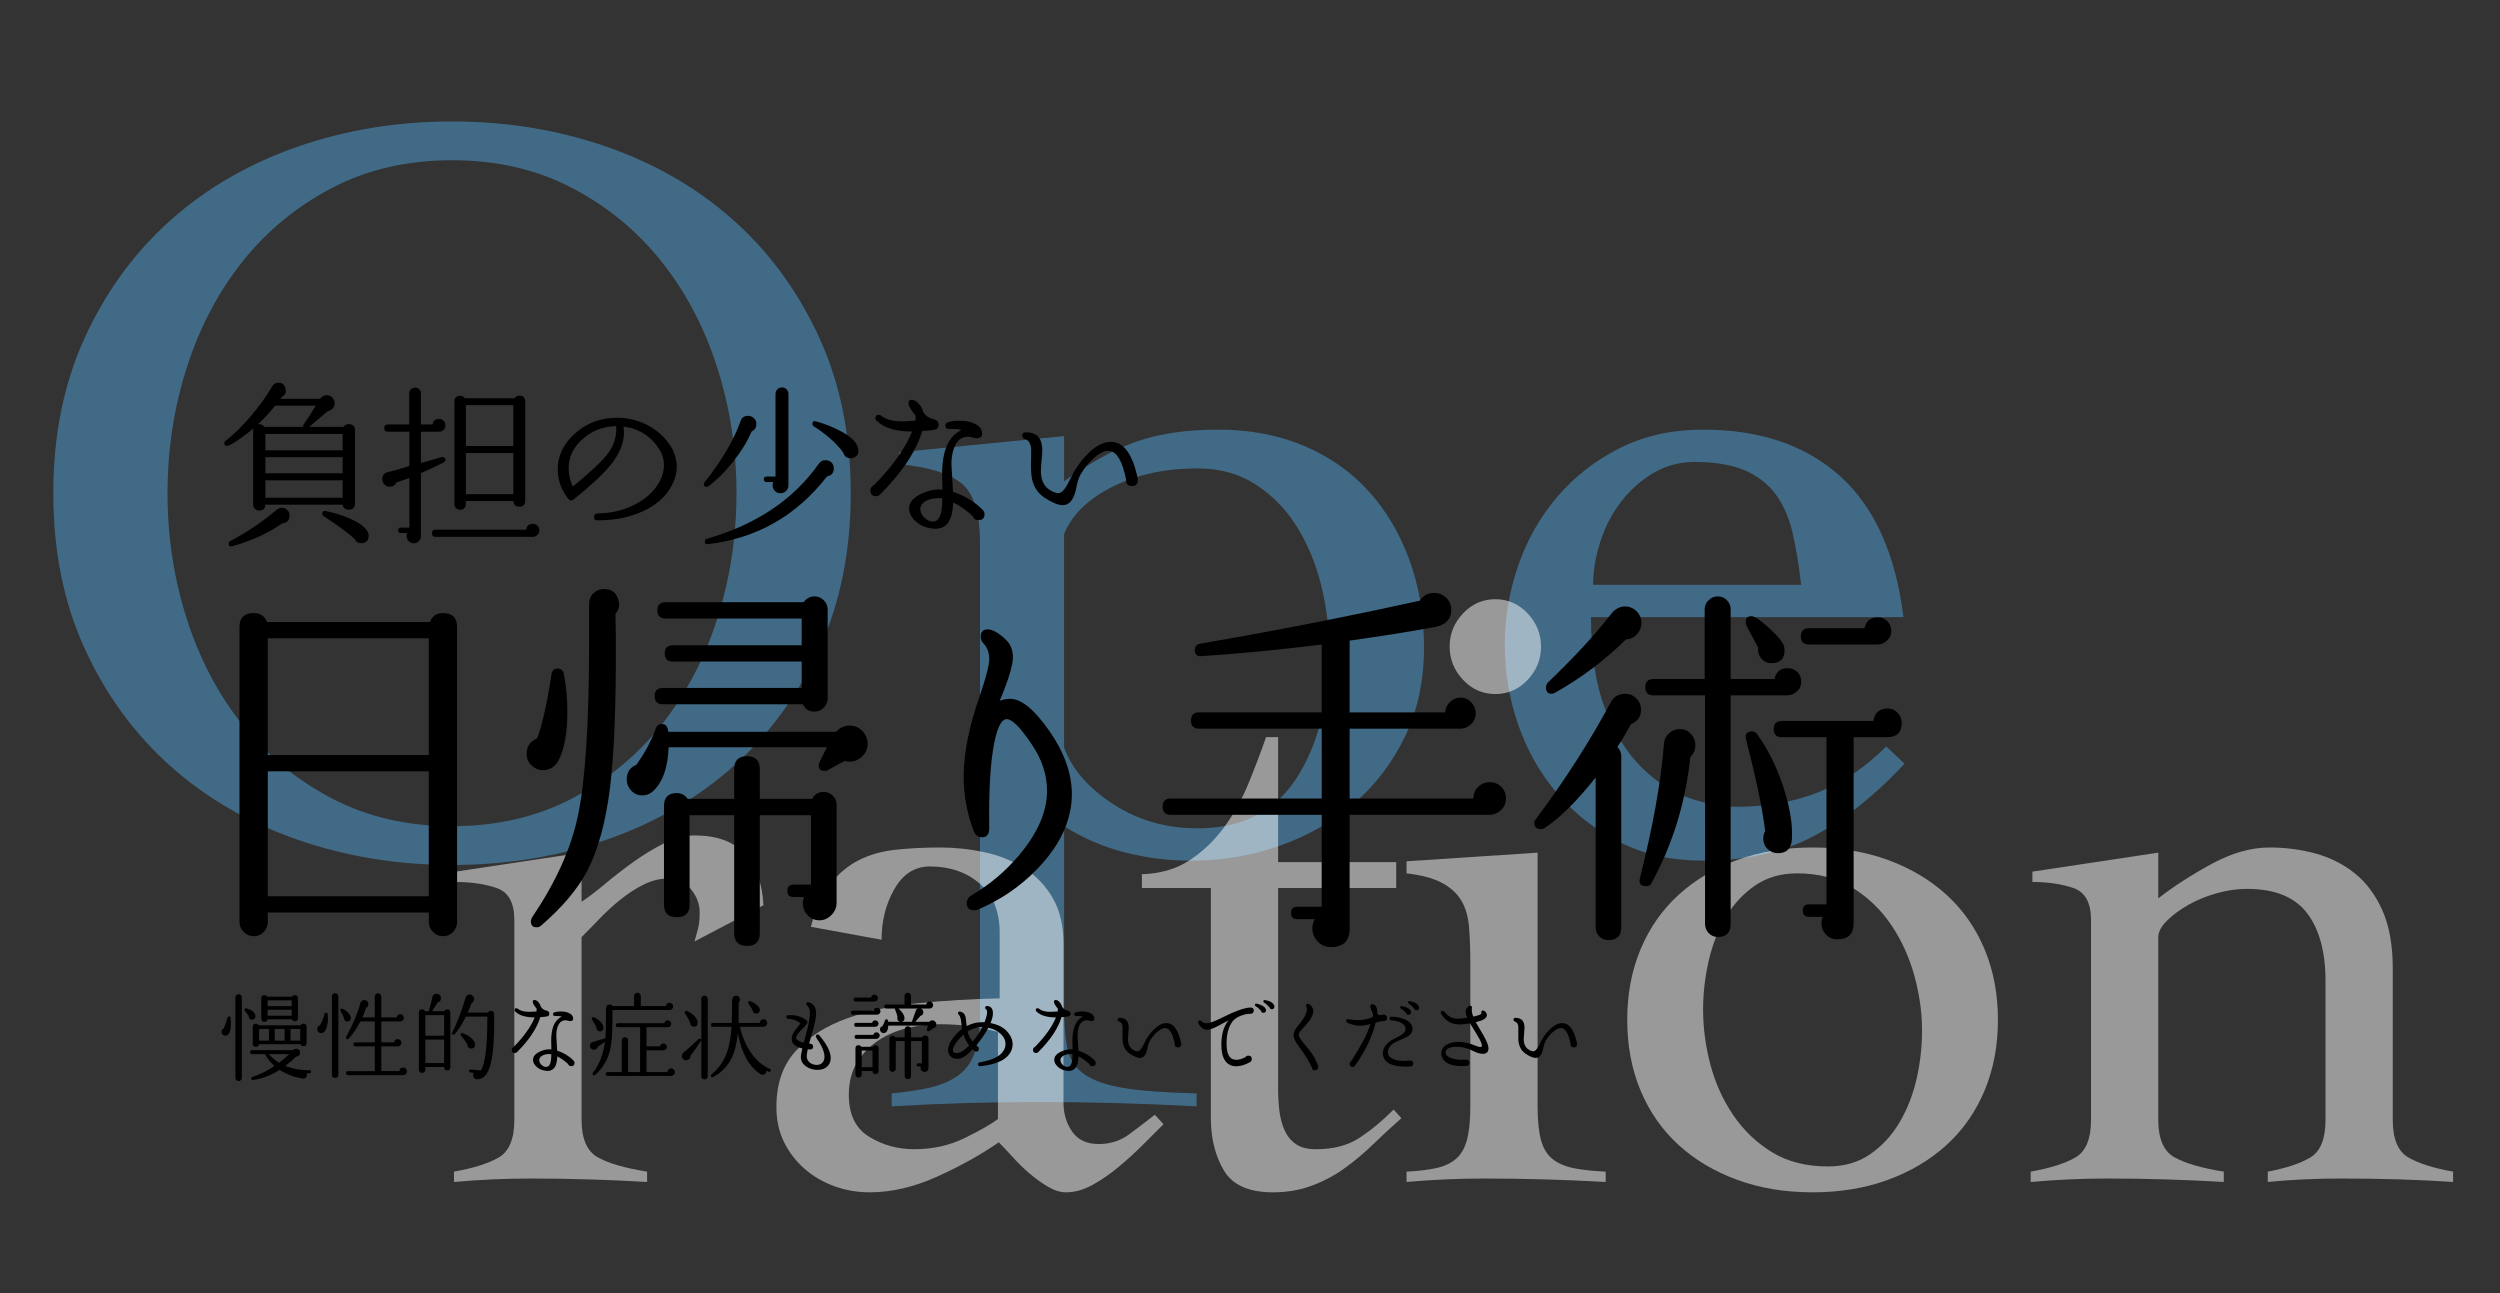 <?xml version="1.0" encoding="utf-8"?>
<!-- Generator: Adobe Illustrator 25.4.1, SVG Export Plug-In . SVG Version: 6.00 Build 0)  -->
<svg version="1.1" id="レイヤー_1" xmlns="http://www.w3.org/2000/svg" xmlns:xlink="http://www.w3.org/1999/xlink" x="0px"
	 y="0px" width="290px" height="150px" viewBox="0 0 290 150" style="enable-background:new 0 0 290 150;" xml:space="preserve">
<rect x="0" y="0" width="290" height="150" fill="#333333" stroke="none"/>
<style type="text/css">
	.st0{opacity:0.7;}
	.st1{fill:#4682AA;}
	.st2{opacity:0.5;}
	.st3{fill:#FFFFFF;}
</style>
<g>
	<g class="st0">
		<g>
			<path class="st1" d="M6.182,57.212c0-6.75,1.229-12.791,3.688-18.125c2.457-5.332,5.77-9.854,9.938-13.562
				c4.166-3.707,9.062-6.541,14.688-8.5c5.625-1.957,11.604-2.938,17.938-2.938c6.332,0,12.312,0.98,17.938,2.938
				c5.625,1.959,10.52,4.793,14.688,8.5c4.166,3.709,7.479,8.23,9.938,13.562c2.457,5.334,3.688,11.375,3.688,18.125
				s-1.23,12.793-3.688,18.125c-2.459,5.334-5.771,9.855-9.938,13.562c-4.168,3.709-9.062,6.543-14.688,8.5
				s-11.605,2.938-17.938,2.938c-6.334,0-12.312-0.98-17.938-2.938s-10.521-4.791-14.688-8.5c-4.168-3.707-7.48-8.229-9.938-13.562
				C7.41,70.005,6.182,63.962,6.182,57.212z M19.432,57.212c0,5.084,0.75,9.959,2.25,14.625c1.5,4.668,3.666,8.771,6.5,12.312
				c2.832,3.543,6.291,6.375,10.375,8.5c4.082,2.125,8.707,3.188,13.875,3.188c5.166,0,9.791-1.062,13.875-3.188
				c4.082-2.125,7.541-4.957,10.375-8.5c2.832-3.541,5-7.645,6.5-12.312c1.5-4.666,2.25-9.541,2.25-14.625
				c0-5.082-0.75-9.957-2.25-14.625c-1.5-4.666-3.668-8.77-6.5-12.312c-2.834-3.541-6.293-6.375-10.375-8.5
				c-4.084-2.125-8.709-3.188-13.875-3.188c-5.168,0-9.793,1.062-13.875,3.188c-4.084,2.125-7.543,4.959-10.375,8.5
				c-2.834,3.543-5,7.646-6.5,12.312C20.182,47.255,19.432,52.13,19.432,57.212z"/>
			<path class="st1" d="M123.431,116.712c0,2,0.125,3.625,0.375,4.875s0.895,2.25,1.938,3c1.041,0.75,2.582,1.291,4.625,1.625
				c2.041,0.332,4.854,0.541,8.438,0.625v1.5c-3.084-0.168-6.168-0.293-9.25-0.375c-3.084-0.084-6.168-0.125-9.25-0.125
				c-2.834,0-5.646,0.041-8.438,0.125c-2.793,0.082-5.605,0.207-8.438,0.375v-1.5c1.75-0.168,3.25-0.396,4.5-0.688
				c1.25-0.293,2.312-0.75,3.188-1.375s1.52-1.5,1.938-2.625c0.416-1.125,0.625-2.646,0.625-4.562v-54.5c0-3.5-0.709-5.832-2.125-7
				c-1.418-1.166-3.834-1.916-7.25-2.25v-1.375l19.125-1.875v5.25c3-2.166,5.812-3.707,8.438-4.625
				c2.625-0.916,5.77-1.375,9.438-1.375c3.666,0,6.979,0.625,9.938,1.875c2.957,1.25,5.457,3,7.5,5.25
				c2.041,2.25,3.625,4.918,4.75,8c1.125,3.084,1.688,6.459,1.688,10.125c0,3.834-0.73,7.271-2.188,10.312
				c-1.459,3.043-3.418,5.625-5.875,7.75c-2.459,2.125-5.334,3.771-8.625,4.938c-3.293,1.166-6.73,1.75-10.312,1.75
				c-2.584,0-5.125-0.312-7.625-0.938s-4.875-1.645-7.125-3.062V116.712z M123.431,86.712c0.916,2.5,2.812,4.688,5.688,6.562
				s6.145,2.812,9.812,2.812c5.166,0,9-1.957,11.5-5.875c2.5-3.916,3.75-8.875,3.75-14.875c0-2.5-0.312-5-0.938-7.5
				s-1.562-4.75-2.812-6.75s-2.834-3.625-4.75-4.875c-1.918-1.25-4.168-1.875-6.75-1.875c-3.75,0-7.043,0.709-9.875,2.125
				c-2.834,1.418-4.709,3.25-5.625,5.5V86.712z"/>
			<path class="st1" d="M184.554,71.587c0,4.334,0.562,7.918,1.688,10.75c1.125,2.834,2.541,5.084,4.25,6.75
				c1.707,1.668,3.541,2.834,5.5,3.5c1.957,0.668,3.77,1,5.438,1c3.5,0,6.666-0.562,9.5-1.688c2.832-1.125,5.457-2.895,7.875-5.312
				l2.125,2c-3.418,3.668-6.918,6.459-10.5,8.375c-3.584,1.916-7.875,2.875-12.875,2.875c-3.584,0-6.793-0.709-9.625-2.125
				c-2.834-1.416-5.25-3.291-7.25-5.625c-2-2.332-3.521-5-4.562-8c-1.043-3-1.562-6.082-1.562-9.25c0-3.166,0.52-6.25,1.562-9.25
				c1.041-3,2.562-5.666,4.562-8c2-2.332,4.416-4.207,7.25-5.625c2.832-1.416,6.041-2.125,9.625-2.125
				c6.582,0,11.875,1.793,15.875,5.375c4,3.584,6.457,9.043,7.375,16.375H184.554z M208.929,67.837c-0.25-2.25-0.584-4.27-1-6.062
				c-0.418-1.791-1.084-3.291-2-4.5c-0.918-1.207-2.125-2.125-3.625-2.75s-3.418-0.938-5.75-0.938c-1.75,0-3.355,0.438-4.812,1.312
				c-1.459,0.875-2.709,2-3.75,3.375c-1.043,1.375-1.834,2.918-2.375,4.625c-0.543,1.709-0.812,3.355-0.812,4.938H208.929z"/>
		</g>
	</g>
	<g class="st2">
		<path class="st3" d="M52.662,135.909c2.266-0.4,4-0.95,5.199-1.65c1.2-0.7,1.801-2.15,1.801-4.35v-23.2c0-2-0.685-3.233-2.051-3.7
			c-1.367-0.465-2.949-0.7-4.75-0.7v-1.2l14.601-2.2v5.7c0.8-0.533,1.716-1.233,2.75-2.1c1.032-0.865,2.133-1.715,3.3-2.55
			c1.166-0.833,2.35-1.55,3.55-2.15s2.366-0.9,3.5-0.9c2.601,0,4.55,0.717,5.851,2.15c1.3,1.434,2.016,3.417,2.149,5.95l-8,4.2
			c0.133-0.466,0.266-0.95,0.4-1.45c0.133-0.5,0.2-1.15,0.2-1.95c0-0.933-0.335-1.816-1-2.65c-0.668-0.833-1.567-1.25-2.7-1.25
			c-0.935,0-1.867,0.234-2.8,0.7c-0.935,0.467-1.835,1.05-2.7,1.75c-0.867,0.7-1.685,1.45-2.45,2.25c-0.768,0.8-1.45,1.5-2.05,2.1
			v21.2c0,2.2,0.633,3.65,1.899,4.35c1.266,0.7,3.166,1.25,5.7,1.65v1.2c-2.267-0.134-4.517-0.234-6.75-0.3
			c-2.234-0.067-4.484-0.1-6.75-0.1c-1.534,0-3.017,0.033-4.45,0.1c-1.434,0.065-2.917,0.166-4.449,0.3V135.909z"/>
		<path class="st3" d="M94.062,107.509c0.532-2.065,1.282-3.715,2.25-4.95c0.965-1.233,2.082-2.166,3.35-2.8
			c1.266-0.633,2.7-1.033,4.3-1.2c1.601-0.166,3.3-0.25,5.101-0.25c1.732,0,3.449,0.184,5.149,0.55
			c1.7,0.367,3.233,0.984,4.601,1.85c1.365,0.867,2.465,2.017,3.3,3.45c0.833,1.434,1.25,3.184,1.25,5.25v18.5
			c0,1.267,0.333,2.384,1,3.35c0.665,0.967,1.7,1.45,3.1,1.45c1.333,0,2.516-0.383,3.55-1.15c1.033-0.766,2.016-1.516,2.95-2.25
			l1,1.1c-0.667,0.667-1.45,1.45-2.35,2.35c-0.9,0.9-1.851,1.768-2.851,2.6c-1,0.834-2.017,1.533-3.05,2.1
			c-1.034,0.565-2.05,0.85-3.05,0.85c-0.667,0-1.367-0.217-2.1-0.65c-0.734-0.435-1.45-0.95-2.15-1.55s-1.35-1.233-1.95-1.9
			c-0.6-0.666-1.134-1.233-1.6-1.7c-2.135,1.467-4.534,2.8-7.2,4c-2.667,1.2-5.268,1.8-7.8,1.8c-1.4,0-2.75-0.234-4.05-0.7
			c-1.301-0.467-2.45-1.133-3.45-2c-1-0.866-1.8-1.9-2.4-3.1c-0.6-1.2-0.899-2.565-0.899-4.1c0-2.733,0.766-4.916,2.3-6.55
			c1.532-1.633,3.516-2.883,5.95-3.75c2.433-0.866,5.199-1.45,8.3-1.75c3.1-0.3,6.216-0.483,9.35-0.55v-7.6
			c0-2.466-0.767-4.366-2.3-5.7c-1.534-1.333-3.467-2-5.8-2c-1.734,0-3.101,0.867-4.101,2.6c-1,1.734-1.5,3.7-1.5,5.9
			L94.062,107.509z M115.761,119.709c-2.199-0.6-4.434-0.9-6.699-0.9c-1.268,0-2.535,0.15-3.801,0.45
			c-1.267,0.3-2.399,0.785-3.399,1.45c-1,0.667-1.817,1.517-2.45,2.55c-0.635,1.035-0.95,2.285-0.95,3.75
			c0,2.268,0.783,3.885,2.351,4.85c1.565,0.967,3.315,1.45,5.25,1.45c2.133,0,4.082-0.433,5.85-1.3c1.766-0.865,3.05-1.6,3.85-2.2
			V119.709z"/>
		<path class="st3" d="M132.461,103.009v-1.6c2.133-0.066,3.966-0.6,5.5-1.6c1.533-1,2.865-2.266,4-3.8
			c1.133-1.533,2.083-3.232,2.85-5.1c0.766-1.866,1.45-3.666,2.051-5.4h1.399v14.5h13.7v3h-13.7v23.3c0,0.867,0.05,1.717,0.15,2.55
			c0.1,0.834,0.3,1.584,0.6,2.25c0.3,0.667,0.733,1.2,1.3,1.6s1.351,0.6,2.351,0.6c2,0,3.665-0.433,5-1.3
			c1.333-0.865,2.665-1.965,4-3.3l0.899,1c-1.134,1-2.234,2.017-3.3,3.05c-1.067,1.035-2.185,1.967-3.35,2.8
			c-1.167,0.834-2.435,1.5-3.8,2c-1.367,0.5-2.851,0.75-4.45,0.75c-2.8,0-4.7-0.85-5.7-2.55c-1-1.7-1.5-3.715-1.5-6.05v-26.7
			H132.461z"/>
		<path class="st3" d="M170.559,111.809c0-1.6-0.05-3.016-0.149-4.25c-0.101-1.233-0.4-2.266-0.9-3.1
			c-0.5-0.833-1.25-1.516-2.25-2.05c-1-0.533-2.367-0.9-4.1-1.1v-1.4l15.2-1v29.4c0,1.667,0.133,2.984,0.399,3.95
			c0.266,0.967,0.716,1.7,1.351,2.2c0.633,0.5,1.449,0.85,2.449,1.05c1,0.2,2.233,0.334,3.7,0.4v1.2
			c-2.334-0.134-4.685-0.234-7.05-0.3c-2.367-0.067-4.717-0.1-7.05-0.1c-1.534,0-3.034,0.033-4.5,0.1
			c-1.468,0.065-2.968,0.166-4.5,0.3v-1.2c1.333-0.066,2.466-0.2,3.399-0.4c0.934-0.2,1.7-0.55,2.301-1.05
			c0.6-0.5,1.032-1.233,1.3-2.2c0.266-0.965,0.399-2.283,0.399-3.95V111.809z M173.459,69.509c1.466,0,2.716,0.55,3.75,1.65
			c1.033,1.1,1.55,2.384,1.55,3.85c0,1.467-0.517,2.75-1.55,3.85c-1.034,1.1-2.284,1.65-3.75,1.65c-1.467,0-2.717-0.55-3.75-1.65
			c-1.034-1.1-1.55-2.383-1.55-3.85c0-1.465,0.516-2.75,1.55-3.85C170.742,70.059,171.992,69.509,173.459,69.509z"/>
		<path class="st3" d="M210.259,98.309c3.199,0,6.115,0.484,8.75,1.45c2.633,0.967,4.899,2.317,6.8,4.05
			c1.899,1.734,3.365,3.834,4.399,6.3c1.033,2.467,1.551,5.2,1.551,8.2s-0.518,5.734-1.551,8.2c-1.034,2.467-2.5,4.567-4.399,6.3
			c-1.9,1.734-4.167,3.084-6.8,4.05c-2.635,0.966-5.551,1.45-8.75,1.45c-3.2,0-6.117-0.484-8.75-1.45
			c-2.635-0.965-4.9-2.315-6.801-4.05c-1.899-1.733-3.367-3.833-4.399-6.3c-1.034-2.465-1.55-5.2-1.55-8.2s0.516-5.733,1.55-8.2
			c1.032-2.465,2.5-4.565,4.399-6.3c1.9-1.733,4.166-3.083,6.801-4.05C204.142,98.793,207.059,98.309,210.259,98.309z
			 M208.458,101.309c-1.867,0-3.484,0.467-4.85,1.4c-1.367,0.935-2.5,2.15-3.4,3.65c-0.899,1.5-1.566,3.2-2,5.1
			s-0.649,3.784-0.649,5.65c0,2.134,0.282,4.267,0.85,6.4c0.565,2.135,1.45,4.084,2.65,5.85c1.2,1.767,2.7,3.2,4.5,4.3
			c1.8,1.1,3.966,1.65,6.5,1.65c1.865,0,3.482-0.466,4.85-1.4c1.366-0.933,2.5-2.15,3.4-3.65c0.899-1.5,1.565-3.183,2-5.05
			c0.433-1.866,0.649-3.766,0.649-5.7c0-2.065-0.3-4.183-0.899-6.35c-0.601-2.166-1.5-4.133-2.7-5.9c-1.2-1.766-2.7-3.2-4.5-4.3
			S210.924,101.309,208.458,101.309z"/>
		<path class="st3" d="M235.759,101.109l14.6-2.2v5.3c1.8-1.4,3.865-2.733,6.2-4c2.333-1.266,4.565-1.9,6.7-1.9
			c1.865,0,3.649,0.234,5.35,0.7c1.7,0.467,3.216,1.234,4.55,2.3c1.333,1.067,2.4,2.5,3.2,4.3c0.8,1.8,1.2,4.035,1.2,6.7v17.6
			c0,2.2,0.6,3.65,1.8,4.35c1.2,0.7,2.933,1.25,5.2,1.65v1.2c-1.935-0.134-4-0.234-6.2-0.3c-2.2-0.067-4.435-0.1-6.7-0.1
			c-1.534,0-3.017,0.033-4.45,0.1c-1.434,0.065-2.816,0.166-4.149,0.3v-1.2c2.133-0.4,3.782-0.95,4.95-1.65
			c1.165-0.7,1.75-2.15,1.75-4.35v-16.1c0-3.4-0.718-6.033-2.15-7.9c-1.435-1.866-3.75-2.8-6.95-2.8c-1.134,0-2.3,0.167-3.5,0.5
			c-1.2,0.334-2.3,0.785-3.3,1.35c-1,0.567-1.834,1.185-2.5,1.85c-0.667,0.667-1,1.3-1,1.9v21.2c0,2.2,0.633,3.65,1.9,4.35
			c1.266,0.7,3.165,1.25,5.699,1.65v1.2c-2.267-0.134-4.517-0.234-6.75-0.3c-2.234-0.067-4.484-0.1-6.75-0.1
			c-1.534,0-3.017,0.033-4.449,0.1c-1.435,0.065-2.918,0.166-4.45,0.3v-1.2c2.266-0.4,4-0.95,5.2-1.65c1.199-0.7,1.8-2.15,1.8-4.35
			v-23.2c0-2-0.685-3.233-2.05-3.7c-1.367-0.465-2.95-0.7-4.75-0.7V101.109z"/>
	</g>
	<g>
		<path d="M41.185,58.399c0,0.48-0.247,0.72-0.74,0.72c-0.387,0-0.619-0.193-0.699-0.58h-8.96c-0.027,0.453-0.268,0.68-0.721,0.68
			c-0.199,0-0.366-0.066-0.5-0.2c-0.133-0.133-0.199-0.3-0.199-0.5v-8.6c0-0.08,0.006-0.153,0.02-0.22
			c-0.373,0.32-0.867,0.7-1.479,1.14c-0.827,0.587-1.354,0.88-1.58,0.88c-0.2,0-0.301-0.106-0.301-0.32
			c0-0.106,0.047-0.193,0.141-0.26c0.866-0.667,1.807-1.58,2.819-2.74c1.067-1.24,1.921-2.42,2.561-3.54
			c0.173-0.307,0.427-0.46,0.76-0.46c0.453,0,0.727,0.24,0.82,0.72c0.093,0.427-0.054,0.733-0.44,0.92
			c-0.026,0.027-0.08,0.1-0.16,0.22h4.601c0.213-0.28,0.479-0.42,0.8-0.42c0.347,0,0.606,0.167,0.78,0.5
			c0.08,0.134,0.12,0.28,0.12,0.44c0,0.227-0.077,0.427-0.23,0.6c-0.153,0.173-0.35,0.28-0.59,0.32
			c-0.521,0.453-1.233,1.06-2.14,1.82h3.979c0.146-0.213,0.347-0.32,0.6-0.32c0.493,0,0.74,0.24,0.74,0.72V58.399z M33.585,59.939
			c-0.067,0.48-0.347,0.733-0.84,0.76c-1.534,1.106-3.46,1.993-5.78,2.66c-0.294,0.08-0.44-0.02-0.44-0.3
			c0-0.133,0.067-0.233,0.2-0.3c1.96-1.04,3.747-2.247,5.36-3.62c0.173-0.16,0.373-0.24,0.6-0.24c0.267,0,0.493,0.1,0.681,0.3
			C33.552,59.399,33.625,59.646,33.585,59.939z M36.625,47.059h-4.7c-0.627,0.773-1.293,1.493-2,2.16
			c0.307-0.066,0.553,0.034,0.74,0.3h4.52c-0.04-0.106-0.026-0.2,0.04-0.28C35.838,48.346,36.305,47.619,36.625,47.059z
			 M39.745,52.239v-1.9h-8.96v1.9H39.745z M39.745,54.899v-1.86h-8.96v1.86H39.745z M39.745,57.739v-2.02h-8.96v2.02H39.745z
			 M42.725,61.859c0.026,0.093,0.04,0.187,0.04,0.28c0,0.533-0.253,0.82-0.76,0.86c-0.4,0.04-0.687-0.12-0.86-0.48
			c-0.747-0.68-1.939-1.56-3.58-2.64c-0.12-0.08-0.18-0.173-0.18-0.28c0-0.267,0.14-0.373,0.42-0.32
			c1.347,0.293,2.474,0.68,3.38,1.16C42.052,60.906,42.564,61.379,42.725,61.859z"/>
		<path d="M51.667,49.339c0,0.2-0.07,0.374-0.21,0.52c-0.14,0.147-0.316,0.22-0.53,0.22h-2.1v3.62c0.667-0.173,1.473-0.4,2.42-0.68
			c0.106-0.027,0.203-0.007,0.29,0.06s0.13,0.153,0.13,0.26c0,0.12-0.06,0.213-0.18,0.28c-0.773,0.413-1.66,0.833-2.66,1.26v7.3
			c0,0.24-0.08,0.44-0.24,0.6c-0.16,0.16-0.354,0.24-0.58,0.24c-0.239,0-0.439-0.083-0.6-0.25c-0.16-0.167-0.24-0.363-0.24-0.59
			c0-0.12,0.026-0.234,0.08-0.34h-0.74c-0.213,0-0.319-0.107-0.319-0.32c0-0.213,0.106-0.32,0.319-0.32h0.98v-5.76
			c-0.521,0.2-1.021,0.374-1.5,0.52c-0.16,0.333-0.42,0.5-0.78,0.5c-0.24,0-0.443-0.083-0.61-0.25
			c-0.166-0.167-0.25-0.376-0.25-0.63c0-0.427,0.2-0.693,0.601-0.8c0.84-0.213,1.687-0.453,2.54-0.72v-3.98h-2.5
			c-0.28,0-0.42-0.14-0.42-0.42c0-0.28,0.14-0.42,0.42-0.42h2.479v-3.62c0-0.187,0.07-0.343,0.21-0.47
			c0.141-0.126,0.304-0.19,0.49-0.19c0.173,0,0.327,0.063,0.46,0.19c0.134,0.127,0.2,0.284,0.2,0.47v3.62h1.36
			c0.053-0.426,0.3-0.64,0.739-0.64c0.214,0,0.391,0.07,0.53,0.21S51.667,49.126,51.667,49.339z M62.567,61.519
			c0,0.2-0.077,0.376-0.23,0.53s-0.33,0.23-0.529,0.23h-11.28c-0.28,0-0.42-0.14-0.42-0.42c0-0.28,0.14-0.42,0.42-0.42h10.52
			c0.054-0.453,0.307-0.68,0.761-0.68c0.199,0,0.376,0.074,0.529,0.22C62.49,61.126,62.567,61.306,62.567,61.519z M60.927,58.079
			c0,0.467-0.227,0.7-0.68,0.7c-0.427,0-0.66-0.22-0.7-0.66h-5.5v0.36c0,0.187-0.063,0.343-0.189,0.47
			c-0.127,0.126-0.284,0.19-0.471,0.19s-0.347-0.063-0.479-0.19c-0.134-0.127-0.2-0.283-0.2-0.47v-11.88
			c0-0.453,0.227-0.68,0.68-0.68c0.227,0,0.407,0.093,0.54,0.28h5.74c0.146-0.2,0.333-0.3,0.561-0.3c0.466,0,0.699,0.233,0.699,0.7
			V58.079z M59.547,51.739v-4.74h-5.5v4.74H59.547z M59.547,57.319v-4.76h-5.5v4.76H59.547z"/>
		<path d="M77.94,56.299c-0.653,1.253-1.747,2.244-3.28,2.97c-1.533,0.727-3.3,1.09-5.3,1.09c-0.307,0-0.46-0.133-0.46-0.4
			c0-0.253,0.153-0.387,0.46-0.4c1.587-0.027,3.026-0.376,4.32-1.05c1.293-0.673,2.233-1.55,2.82-2.63
			c0.346-0.64,0.52-1.28,0.52-1.92c0-0.653-0.174-1.26-0.52-1.82c-0.974-1.533-2.367-2.42-4.181-2.66
			c0.04,0.24,0.061,0.467,0.061,0.68c0,1.227-0.5,2.467-1.5,3.72c-0.84,1.054-2.294,2.414-4.36,4.08c-0.2,0.16-0.387,0.14-0.56-0.06
			c-0.841-1-1.261-2.167-1.261-3.5c0-1.6,0.714-3.013,2.141-4.24c1.319-1.133,2.899-1.7,4.74-1.7c1.199,0,2.34,0.267,3.42,0.8
			c1.08,0.534,1.96,1.287,2.64,2.26c0.573,0.813,0.86,1.687,0.86,2.62C78.501,54.873,78.313,55.592,77.94,56.299z M71.48,49.439
			c-1.56,0.014-2.907,0.553-4.04,1.62c-0.986,0.933-1.479,2.013-1.479,3.24c0,0.72,0.159,1.434,0.479,2.14
			c2.04-1.653,3.394-2.927,4.061-3.82C71.233,51.632,71.561,50.572,71.48,49.439z"/>
		<path d="M87.739,49.179c0,0.413-0.187,0.707-0.56,0.88c-0.494,1.173-1.233,2.374-2.221,3.6c-0.92,1.146-1.854,2.067-2.8,2.76
			c-0.066,0.04-0.127,0.06-0.18,0.06c-0.228,0-0.34-0.106-0.34-0.32c0-0.08,0.026-0.147,0.08-0.2c2.026-2.56,3.426-4.94,4.199-7.14
			c0.134-0.386,0.413-0.58,0.84-0.58c0.28,0,0.514,0.09,0.7,0.27C87.646,48.689,87.739,48.913,87.739,49.179z M96.72,54.299
			c0.013,0.547-0.247,0.867-0.78,0.96c-3.561,4.574-8.16,7.193-13.8,7.86c-0.254,0.04-0.381-0.067-0.381-0.32
			c0-0.16,0.08-0.26,0.24-0.3c5.747-1.653,10.087-4.573,13.021-8.76c0.173-0.24,0.42-0.36,0.739-0.36c0.254,0,0.474,0.08,0.66,0.24
			C96.605,53.779,96.706,54.006,96.72,54.299z M91.459,45.699v10.6c0,0.253-0.09,0.47-0.27,0.65c-0.181,0.18-0.397,0.27-0.65,0.27
			c-0.267,0-0.486-0.093-0.66-0.28c-0.173-0.187-0.26-0.4-0.26-0.64c0-0.133,0.026-0.26,0.08-0.38h-0.78
			c-0.213,0-0.319-0.106-0.319-0.32s0.106-0.32,0.319-0.32h1.04v-9.58c0-0.213,0.073-0.394,0.221-0.54
			c0.146-0.147,0.326-0.22,0.54-0.22c0.199,0,0.373,0.073,0.52,0.22C91.386,45.306,91.459,45.486,91.459,45.699z M99.579,52.299
			c0,0.4-0.2,0.674-0.6,0.82c-0.107,0.027-0.214,0.04-0.32,0.04c-0.439,0-0.72-0.22-0.84-0.66c-0.827-1.12-1.967-2.133-3.42-3.04
			c-0.107-0.066-0.16-0.153-0.16-0.26c0-0.293,0.14-0.4,0.42-0.32c1.053,0.293,2.033,0.687,2.94,1.18
			C98.919,50.779,99.579,51.526,99.579,52.299z"/>
		<path d="M108.444,49.839c-0.199,0.054-0.687,0.107-1.46,0.16c-0.72,2.36-2.34,4.8-4.859,7.32c-0.134,0.16-0.3,0.24-0.5,0.24
			c-0.44,0-0.66-0.22-0.66-0.66c0-0.293,0.14-0.5,0.42-0.62c2.16-2.213,3.633-4.287,4.42-6.22c-1.894,0-3.267-0.42-4.12-1.26
			c-0.093-0.093-0.14-0.193-0.14-0.3c0-0.253,0.133-0.38,0.399-0.38c0.107,0,0.207,0.04,0.301,0.12
			c0.533,0.427,1.333,0.64,2.399,0.64c0.387,0,0.9-0.026,1.54-0.08c0.026-0.213,0.033-0.413,0.021-0.6
			c-0.547-0.64-0.82-1.127-0.82-1.46c0-0.24,0.12-0.36,0.36-0.36c0.293,0,0.58,0.16,0.859,0.48c0.24,0.28,0.4,0.58,0.48,0.9
			c0.213,0.44,0.646,0.74,1.3,0.9c0.333,0.093,0.5,0.3,0.5,0.62C108.885,49.586,108.738,49.772,108.444,49.839z M113.984,59.139
			c0.146,0.16,0.221,0.333,0.221,0.52c0,0.44-0.233,0.667-0.7,0.68c-0.334,0-0.554-0.153-0.66-0.46
			c-0.733-0.68-1.493-1.213-2.28-1.6c-0.04,1.253-0.3,2.114-0.779,2.58c-0.334,0.32-0.761,0.48-1.28,0.48
			c-0.32,0-0.68-0.06-1.08-0.18c-0.44-0.12-0.847-0.354-1.22-0.7c-0.427-0.387-0.674-0.8-0.74-1.24c-0.134-0.96,0.566-1.7,2.1-2.22
			c0.573-0.187,1.16-0.253,1.761-0.2c-0.027-0.747-0.04-1.333-0.04-1.76c0-1.84,0.319-3.2,0.96-4.08
			c0.359-0.493,0.793-0.853,1.3-1.08c-0.414-0.106-0.88-0.146-1.4-0.12c-0.319,0.014-0.479-0.12-0.479-0.4
			c0-0.2,0.12-0.333,0.359-0.4c0.387-0.106,0.813-0.16,1.28-0.16c0.653,0,1.213,0.107,1.68,0.32c0.547,0.227,0.854,0.567,0.92,1.02
			c0.08,0.467-0.133,0.7-0.64,0.7c-0.094,0-0.243-0.03-0.45-0.09s-0.383-0.09-0.529-0.09c-0.587,0-1.04,0.26-1.36,0.78
			c-0.373,0.613-0.56,1.42-0.56,2.42c0,0.067,0.06,1.133,0.18,3.2C111.904,57.499,113.052,58.192,113.984,59.139z M109.305,57.819
			c-0.134-0.026-0.287-0.04-0.46-0.04c-0.547,0-1.026,0.114-1.44,0.34c-0.479,0.267-0.693,0.62-0.64,1.06
			c0.04,0.333,0.21,0.637,0.51,0.91c0.301,0.273,0.61,0.41,0.931,0.41c0.359,0,0.633-0.2,0.819-0.6S109.305,58.806,109.305,57.819z"
			/>
		<path d="M131.986,55.559c0.04,0.547-0.187,0.82-0.68,0.82c-0.48,0-0.707-0.253-0.68-0.76c-0.414-2.067-1.034-3.167-1.86-3.3
			c-0.547-0.093-1.187,0.193-1.92,0.86c-0.587,0.533-1.08,1.14-1.48,1.82c-0.213,0.374-0.38,0.88-0.5,1.52
			c-0.253,1.387-0.786,2.08-1.6,2.08c-0.521,0-1.227-0.293-2.12-0.88c-0.733-0.493-1.207-1.193-1.42-2.1
			c-0.12-0.52-0.16-1.307-0.12-2.36c0.014-0.693,0.014-1.133,0-1.32c-0.08-0.546-0.307-0.88-0.68-1
			c-0.228-0.066-0.34-0.207-0.34-0.42c0-0.267,0.159-0.393,0.479-0.38c0.641,0.027,1.106,0.213,1.4,0.56
			c0.293,0.347,0.439,0.84,0.439,1.48c0,0.28-0.026,0.69-0.08,1.23c-0.053,0.54-0.08,0.943-0.08,1.21c0,1.027,0.327,1.753,0.98,2.18
			c0.493,0.333,0.894,0.46,1.2,0.38c0.359-0.093,0.78-0.653,1.26-1.68c0.48-1.026,1.106-1.94,1.88-2.74c0.96-1,1.894-1.5,2.8-1.5
			C130.359,51.259,131.399,52.692,131.986,55.559z"/>
	</g>
	<g>
		<path d="M53.024,106.937c0,0.45-0.157,0.839-0.472,1.17c-0.315,0.33-0.698,0.495-1.147,0.495c-0.45,0-0.841-0.166-1.171-0.495
			c-0.33-0.331-0.494-0.72-0.494-1.17v-1.08H31.064v1.08c0,0.45-0.157,0.839-0.472,1.17c-0.315,0.33-0.698,0.495-1.148,0.495
			c-0.449,0-0.84-0.166-1.17-0.495c-0.33-0.331-0.494-0.72-0.494-1.17v-34.2c0-1.08,0.555-1.62,1.664-1.62
			c0.75,0,1.261,0.345,1.53,1.035h18.9c0.27-0.689,0.765-1.035,1.484-1.035c1.11,0,1.665,0.54,1.665,1.62V106.937z M49.74,87.587
			V74.042H31.064v13.545H49.74z M49.74,103.967v-14.49H31.064v14.49H49.74z"/>
		<path d="M65.409,78.182c0.27,1.44,0.404,2.896,0.404,4.365c0,2.52-0.359,4.44-1.079,5.76c-0.421,0.69-1.006,1.035-1.756,1.035
			c-0.479,0-0.915-0.18-1.305-0.54c-0.391-0.36-0.585-0.81-0.585-1.35c0-0.87,0.405-1.47,1.215-1.8
			c0.6-1.56,1.154-4.034,1.665-7.425c0.06-0.45,0.3-0.675,0.72-0.675C65.078,77.552,65.319,77.762,65.409,78.182z M71.754,69.677
			c0.149,0.57,0.029,1.08-0.36,1.53l0.045,3.06c0.03,7.44-0.195,13.14-0.675,17.1c-0.51,4.05-1.395,7.275-2.654,9.675
			c-1.11,2.1-2.881,4.201-5.311,6.3c-0.15,0.15-0.33,0.225-0.54,0.225c-0.45,0-0.675-0.225-0.675-0.675c0-0.18,0.06-0.36,0.18-0.54
			c2.67-3.96,4.41-7.785,5.221-11.475c0.899-4.08,1.35-10.845,1.35-20.295v-4.5c0-0.51,0.164-0.93,0.495-1.26
			c0.329-0.33,0.749-0.495,1.26-0.495C70.989,68.327,71.544,68.777,71.754,69.677z M100.644,86.282c0,0.57-0.21,1.057-0.63,1.462
			c-0.42,0.405-0.899,0.607-1.439,0.607c-0.211,0-0.405-0.03-0.585-0.09l-1.891,1.035c-0.15,0.09-0.3,0.135-0.45,0.135
			c-0.449,0-0.675-0.209-0.675-0.63c0-0.149,0.045-0.315,0.136-0.495l0.81-1.62h-18.36c-0.09,2.311-0.66,3.976-1.71,4.995
			c-0.39,0.39-0.84,0.585-1.35,0.585c-0.511,0-0.938-0.187-1.282-0.562c-0.346-0.375-0.518-0.802-0.518-1.283
			c0-0.839,0.374-1.41,1.125-1.71c1.02-1.44,1.77-2.85,2.25-4.23c0.119-0.33,0.359-0.495,0.72-0.495c0.42,0,0.659,0.3,0.72,0.9
			h19.485c0.42-0.48,0.93-0.72,1.53-0.72c0.6,0,1.103,0.21,1.507,0.63C100.441,85.217,100.644,85.712,100.644,86.282z
			 M96.009,81.017c0,0.42-0.15,0.78-0.45,1.08c-0.3,0.3-0.66,0.45-1.08,0.45c-0.63,0-1.08-0.285-1.35-0.855H76.884
			c-0.63,0-0.945-0.315-0.945-0.945s0.315-0.945,0.945-0.945h16.11v-3.06h-14.94c-0.63,0-0.944-0.315-0.944-0.945
			s0.314-0.945,0.944-0.945h14.94v-3.105H77.199c-0.63,0-0.945-0.315-0.945-0.945c0-0.63,0.315-0.945,0.945-0.945h16.02
			c0.33-0.45,0.75-0.675,1.26-0.675c0.42,0,0.78,0.15,1.08,0.45c0.3,0.3,0.45,0.66,0.45,1.08V81.017z M97.044,104.732
			c0,0.54-0.202,1.013-0.607,1.417c-0.405,0.405-0.863,0.607-1.373,0.607c-0.54,0-0.997-0.195-1.372-0.585
			c-0.375-0.39-0.562-0.855-0.562-1.395c0-0.24,0.045-0.479,0.135-0.72h-1.215c-0.48,0-0.72-0.24-0.72-0.72
			c0-0.479,0.239-0.72,0.72-0.72h2.025v-8.055h-5.94v13.68c0,0.99-0.495,1.485-1.485,1.485c-0.989,0-1.484-0.495-1.484-1.485v-13.68
			h-5.175v10.395c0,0.96-0.495,1.44-1.485,1.44s-1.485-0.48-1.485-1.44V93.482c0-0.99,0.495-1.485,1.485-1.485
			c0.54,0,0.96,0.225,1.26,0.675h5.4v-3.465c0-0.99,0.495-1.485,1.484-1.485c0.99,0,1.485,0.495,1.485,1.485v3.465h6.075
			c0.27-0.54,0.72-0.81,1.35-0.81c0.39,0,0.735,0.143,1.035,0.428c0.3,0.286,0.45,0.623,0.45,1.012V104.732z"/>
		<path d="M123.932,94.922c-0.57,2.041-1.801,4.028-3.69,5.962c-1.89,1.935-4.11,3.458-6.66,4.568c-0.18,0.09-0.36,0.135-0.54,0.135
			c-0.601,0-0.899-0.27-0.899-0.81c0-0.389,0.194-0.705,0.585-0.945c2.1-1.23,3.938-2.782,5.512-4.658
			c1.575-1.875,2.572-3.712,2.993-5.512c0.149-0.63,0.225-1.275,0.225-1.935c0-1.83-0.585-3.615-1.755-5.355
			c-1.44-2.16-2.475-3.135-3.105-2.925c-0.51,0.18-0.93,1.08-1.26,2.7c-0.45,2.221-0.646,5.52-0.585,9.9c0,0.72-0.27,1.08-0.81,1.08
			c-0.48,0-0.811-0.24-0.99-0.72c-0.78-2.04-1.17-4.155-1.17-6.345c0-2.67,0.63-5.805,1.89-9.405c0.721-2.1,1.08-3.51,1.08-4.23
			c0-0.75-0.24-1.365-0.72-1.845c-0.18-0.209-0.271-0.45-0.271-0.72c0-0.569,0.271-0.855,0.811-0.855
			c0.42,0,0.923,0.225,1.508,0.675c0.585,0.45,0.967,0.87,1.147,1.26c0.18,0.39,0.27,0.826,0.27,1.305c0,0.93-0.511,2.61-1.53,5.04
			c0.42-0.15,0.825-0.225,1.216-0.225c1.289,0,2.805,1.245,4.545,3.735c1.739,2.491,2.609,4.95,2.609,7.38
			C124.336,93.107,124.201,94.022,123.932,94.922z"/>
		<path d="M174.691,92.627c0,0.54-0.195,0.99-0.585,1.35c-0.391,0.36-0.84,0.54-1.35,0.54h-16.2v13.185c0,1.44-0.72,2.16-2.16,2.16
			c-0.63,0-1.147-0.218-1.553-0.652c-0.405-0.435-0.607-0.938-0.607-1.507c0-0.391,0.09-0.75,0.271-1.08h-2.025
			c-0.48,0-0.72-0.241-0.72-0.72s0.239-0.72,0.72-0.72h2.835V94.517h-17.505c-0.63,0-0.945-0.315-0.945-0.945
			c0-0.63,0.315-0.945,0.945-0.945h17.505v-8.1h-14.22c-0.63,0-0.945-0.315-0.945-0.945s0.315-0.945,0.945-0.945h14.22v-7.875
			c-4.74,0.6-9.391,1.05-13.95,1.35c-0.51,0.061-0.765-0.18-0.765-0.72c0-0.39,0.194-0.63,0.585-0.72
			c8.579-1.469,17.084-3.134,25.515-4.995c0.39-0.6,0.945-0.9,1.665-0.9c0.51,0,0.96,0.173,1.351,0.518
			c0.39,0.345,0.6,0.803,0.63,1.373c0.029,1.11-0.601,1.8-1.891,2.07c-2.97,0.54-6.271,1.065-9.899,1.575v8.325h11.069
			c0.03-0.45,0.218-0.848,0.562-1.193c0.345-0.344,0.758-0.518,1.238-0.518c0.479,0,0.892,0.18,1.237,0.54
			c0.345,0.36,0.518,0.781,0.518,1.26c0,0.54-0.188,0.975-0.562,1.305c-0.376,0.33-0.788,0.495-1.237,0.495h-12.825v8.1h14.354
			c0-0.54,0.188-0.99,0.562-1.35c0.375-0.36,0.817-0.54,1.328-0.54c0.54,0,0.989,0.18,1.35,0.54
			C174.512,91.637,174.691,92.087,174.691,92.627z"/>
		<path d="M190.36,82.322c0,0.81-0.39,1.366-1.17,1.665c-0.479,0.9-1.005,1.786-1.574,2.655c0.299,0.3,0.449,0.66,0.449,1.08v19.845
			c0,0.99-0.495,1.485-1.484,1.485c-0.421,0-0.773-0.143-1.058-0.427c-0.285-0.286-0.428-0.638-0.428-1.058v-17.37
			c-2.221,2.79-4.215,4.755-5.985,5.895c-0.12,0.061-0.24,0.09-0.359,0.09c-0.511,0-0.766-0.24-0.766-0.72
			c0-0.15,0.061-0.299,0.181-0.45c3.359-4.5,6.255-9.015,8.685-13.545c0.36-0.659,0.915-0.99,1.665-0.99
			c0.51,0,0.945,0.18,1.305,0.54C190.181,81.377,190.36,81.812,190.36,82.322z M190.406,72.242c0,0.51-0.174,0.953-0.518,1.327
			c-0.346,0.375-0.773,0.578-1.283,0.607c-2.43,2.401-5.16,4.455-8.189,6.165c-0.15,0.09-0.301,0.135-0.45,0.135
			c-0.421,0-0.63-0.24-0.63-0.72c0-0.209,0.074-0.405,0.225-0.585c3.15-3.03,5.595-5.685,7.335-7.965
			c0.45-0.569,0.99-0.855,1.62-0.855c0.51,0,0.952,0.188,1.328,0.562C190.218,71.29,190.406,71.732,190.406,72.242z M196.166,85.157
			c0.329,0.39,0.495,0.81,0.495,1.26c0,0.57-0.196,1.035-0.585,1.395c-0.54,5.25-2.041,10.125-4.5,14.625
			c-0.121,0.24-0.315,0.36-0.585,0.36c-0.661,0-0.916-0.299-0.766-0.9c1.53-6.09,2.46-11.279,2.79-15.57
			c0.029-0.51,0.226-0.93,0.585-1.26c0.36-0.33,0.78-0.495,1.26-0.495C195.4,84.572,195.835,84.768,196.166,85.157z M208.945,79.037
			c0,0.48-0.165,0.87-0.494,1.17c-0.331,0.3-0.721,0.45-1.17,0.45h-6.525v26.505c0,1.02-0.495,1.53-1.485,1.53
			c-0.42,0-0.772-0.15-1.058-0.45c-0.285-0.3-0.427-0.661-0.427-1.08V80.657h-5.985c-0.63,0-0.945-0.315-0.945-0.945
			s0.315-0.945,0.945-0.945h5.94v-8.1c0-0.39,0.149-0.735,0.449-1.035c0.3-0.299,0.66-0.45,1.08-0.45s0.772,0.15,1.058,0.45
			c0.285,0.3,0.428,0.646,0.428,1.035v8.1h5.085c0.18-0.84,0.689-1.26,1.53-1.26c0.449,0,0.824,0.15,1.125,0.45
			C208.795,78.257,208.945,78.617,208.945,79.037z M207.866,97.307c-0.061,1.11-0.601,1.665-1.62,1.665
			c-0.48,0-0.886-0.165-1.215-0.495c-0.331-0.33-0.495-0.735-0.495-1.215c0-0.3,0.074-0.585,0.225-0.855
			c-0.33-2.64-1.065-6.165-2.205-10.575c-0.18-0.66,0.045-0.99,0.675-0.99c0.24,0,0.435,0.105,0.585,0.315
			c1.23,1.68,2.235,3.69,3.016,6.03C207.61,93.527,207.956,95.567,207.866,97.307z M206.695,74.447c0.21,0.3,0.315,0.63,0.315,0.99
			c0,0.99-0.511,1.485-1.53,1.485c-0.479,0-0.87-0.18-1.17-0.54c-0.3-0.36-0.42-0.78-0.359-1.26l-1.351-2.52
			c-0.061-0.15-0.09-0.3-0.09-0.45c0-0.45,0.21-0.675,0.63-0.675c0.36,0,0.975,0.39,1.845,1.17
			C205.855,73.427,206.426,74.027,206.695,74.447z M220.601,83.852c0,1.11-0.57,1.665-1.71,1.665h-3.87v21.555
			c0,1.26-0.63,1.89-1.89,1.89c-0.54,0-0.983-0.188-1.327-0.562c-0.346-0.375-0.518-0.803-0.518-1.282
			c0-0.27,0.045-0.525,0.135-0.765h-1.575c-0.48,0-0.72-0.241-0.72-0.72s0.239-0.72,0.72-0.72h2.025V85.517h-5.176
			c-0.63,0-0.944-0.315-0.944-0.945c0-0.63,0.314-0.945,0.944-0.945h10.62c0.15-0.96,0.705-1.44,1.665-1.44
			c0.45,0,0.833,0.165,1.147,0.495C220.443,83.013,220.601,83.402,220.601,83.852z M219.386,73.187c0,0.45-0.165,0.826-0.495,1.125
			c-0.33,0.3-0.69,0.45-1.08,0.45h-7.965c-0.63,0-0.945-0.315-0.945-0.945s0.315-0.945,0.945-0.945h6.436
			c0.18-0.84,0.689-1.26,1.529-1.26c0.45,0,0.825,0.151,1.125,0.45C219.235,72.362,219.386,72.737,219.386,73.187z"/>
	</g>
</g>
<g>
	<g>
		<path d="M26.745,118.055c0.029,0.234,0.044,0.458,0.044,0.671c0,0.675-0.121,1.111-0.363,1.309
			c-0.088,0.066-0.187,0.099-0.297,0.099c-0.117,0-0.219-0.042-0.303-0.126c-0.084-0.084-0.126-0.188-0.126-0.313
			c0-0.168,0.076-0.297,0.23-0.385c0.14-0.25,0.29-0.66,0.451-1.232c0.036-0.125,0.103-0.187,0.198-0.187
			C26.675,117.89,26.73,117.945,26.745,118.055z M28.054,125.029c0,0.103-0.037,0.191-0.11,0.264s-0.161,0.11-0.264,0.11
			s-0.19-0.037-0.264-0.11s-0.11-0.161-0.11-0.264v-9.328c0-0.103,0.037-0.191,0.11-0.264s0.161-0.11,0.264-0.11
			s0.19,0.037,0.264,0.11s0.11,0.161,0.11,0.264V125.029z M29.627,117.78c0.029,0.132,0.005,0.25-0.071,0.352
			c-0.077,0.103-0.182,0.154-0.313,0.154c-0.118,0-0.217-0.044-0.298-0.132c-0.08-0.088-0.113-0.19-0.099-0.308
			c-0.088-0.132-0.234-0.327-0.439-0.583c-0.037-0.037-0.056-0.081-0.056-0.132c0-0.11,0.062-0.165,0.188-0.165
			c0.021,0,0.047,0.004,0.077,0.011C29.209,117.153,29.546,117.421,29.627,117.78z M36.084,124.314
			c0.007,0.125-0.052,0.187-0.176,0.187c-0.11,0-0.228,0-0.353,0c0.029,0.059,0.044,0.125,0.044,0.198
			c0,0.125-0.046,0.229-0.138,0.313c-0.092,0.084-0.211,0.115-0.357,0.093c-1.005-0.161-1.892-0.495-2.662-1.001
			c-1.019,0.638-2.038,1.027-3.058,1.166c-0.161,0.029-0.242-0.026-0.242-0.165c0-0.088,0.04-0.147,0.121-0.176
			c0.88-0.286,1.742-0.711,2.585-1.276c-0.514-0.447-0.88-0.905-1.1-1.375h-1.496c-0.154,0-0.231-0.077-0.231-0.231
			c0-0.154,0.077-0.231,0.231-0.231h4.729c0.103-0.103,0.224-0.154,0.363-0.154s0.255,0.046,0.347,0.137
			c0.092,0.092,0.13,0.211,0.115,0.358c-0.007,0.125-0.059,0.225-0.154,0.302c-0.095,0.077-0.201,0.116-0.318,0.116
			c-0.367,0.374-0.777,0.729-1.232,1.067c0.836,0.345,1.771,0.513,2.806,0.506C36.025,124.142,36.084,124.197,36.084,124.314z
			 M35.566,120.992c0,0.242-0.124,0.363-0.374,0.363c-0.161,0-0.274-0.077-0.341-0.231h-4.796c-0.037,0.206-0.157,0.308-0.363,0.308
			c-0.249,0-0.374-0.125-0.374-0.374v-1.947c0-0.242,0.125-0.363,0.374-0.363c0.14,0,0.246,0.062,0.319,0.187h4.862
			c0.073-0.125,0.18-0.187,0.318-0.187c0.25,0,0.374,0.121,0.374,0.363V120.992z M31.2,120.706v-1.353h-1.145v1.353H31.2z
			 M34.565,118.099c0,0.242-0.121,0.363-0.362,0.363c-0.162,0-0.271-0.073-0.33-0.22h-2.838c-0.037,0.198-0.154,0.297-0.353,0.297
			c-0.249,0-0.374-0.121-0.374-0.363V115.8c0-0.242,0.121-0.363,0.363-0.363c0.139,0,0.245,0.059,0.319,0.176h2.903
			c0.073-0.117,0.177-0.176,0.309-0.176c0.241,0,0.362,0.121,0.362,0.363V118.099z M33.84,116.713v-0.671h-2.794v0.671H33.84z
			 M33.84,117.824v-0.693h-2.794v0.693H33.84z M33.543,122.279h-2.354c0.315,0.374,0.712,0.708,1.188,1.001
			C32.802,122.958,33.19,122.624,33.543,122.279z M33.015,120.706v-1.353h-1.144v1.353H33.015z M34.83,120.706v-1.353h-1.133v1.353
			H34.83z"/>
		<path d="M38.008,117.626c0.021,0.176,0.032,0.352,0.032,0.528c0,0.359-0.047,0.697-0.143,1.012
			c-0.14,0.447-0.349,0.671-0.627,0.671c-0.146,0-0.263-0.047-0.347-0.143c-0.084-0.095-0.126-0.202-0.126-0.319
			c0-0.212,0.103-0.355,0.308-0.429c0.249-0.425,0.433-0.873,0.55-1.342c0.022-0.088,0.081-0.132,0.176-0.132
			C37.934,117.472,37.993,117.523,38.008,117.626z M39.25,124.677c0,0.103-0.036,0.191-0.109,0.264s-0.161,0.11-0.265,0.11
			c-0.103,0-0.19-0.037-0.264-0.11s-0.109-0.161-0.109-0.264v-9.097c0-0.103,0.036-0.191,0.109-0.264s0.161-0.11,0.264-0.11
			c0.104,0,0.191,0.037,0.265,0.11s0.109,0.162,0.109,0.264V124.677z M40.702,118.022c0.015,0.132-0.017,0.244-0.093,0.335
			c-0.077,0.092-0.182,0.138-0.313,0.138c-0.125,0-0.226-0.044-0.303-0.132c-0.077-0.088-0.112-0.194-0.104-0.319
			c-0.088-0.22-0.217-0.477-0.385-0.77c-0.022-0.037-0.033-0.073-0.033-0.11c0-0.11,0.051-0.165,0.153-0.165
			c0.029,0,0.062,0.007,0.1,0.022c0.257,0.103,0.479,0.255,0.665,0.457C40.576,117.679,40.681,117.861,40.702,118.022z
			 M47.203,124.281c0,0.118-0.042,0.22-0.126,0.308c-0.085,0.088-0.189,0.132-0.313,0.132h-6.392c-0.153,0-0.23-0.077-0.23-0.231
			c0-0.162,0.077-0.242,0.23-0.242h3.103v-2.871H41.23c-0.154,0-0.231-0.077-0.231-0.231s0.077-0.231,0.231-0.231h2.244v-2.431
			h-1.672c-0.462,0.895-0.921,1.566-1.375,2.013c-0.037,0.037-0.077,0.055-0.121,0.055c-0.117,0-0.176-0.059-0.176-0.176
			c0-0.029,0.007-0.059,0.021-0.088c0.807-1.503,1.354-2.798,1.639-3.883c0.066-0.264,0.224-0.396,0.474-0.396
			c0.176,0,0.312,0.077,0.407,0.231c0.044,0.081,0.065,0.165,0.065,0.253c0,0.198-0.088,0.333-0.264,0.407
			c-0.125,0.381-0.271,0.755-0.44,1.122h1.441v-2.409c0-0.103,0.036-0.192,0.109-0.27c0.073-0.077,0.165-0.115,0.275-0.115
			c0.103,0,0.19,0.039,0.264,0.115c0.073,0.077,0.11,0.167,0.11,0.27v2.409h1.782c0.029-0.249,0.168-0.374,0.418-0.374
			c0.117,0,0.216,0.041,0.297,0.121s0.121,0.18,0.121,0.297c0,0.118-0.04,0.216-0.121,0.297c-0.081,0.081-0.18,0.121-0.297,0.121
			h-2.2v2.431h1.496c0.029-0.249,0.169-0.374,0.418-0.374c0.117,0,0.216,0.041,0.297,0.121s0.121,0.18,0.121,0.297
			c0,0.11-0.042,0.208-0.127,0.292c-0.084,0.084-0.185,0.126-0.302,0.126h-1.903v2.871h2.101c0.015-0.271,0.158-0.407,0.43-0.407
			c0.124,0,0.229,0.042,0.313,0.126C47.161,124.052,47.203,124.156,47.203,124.281z"/>
		<path d="M52.244,123.808c0,0.095-0.035,0.18-0.104,0.253c-0.07,0.073-0.156,0.11-0.259,0.11c-0.242,0-0.363-0.132-0.363-0.396
			H49.34v0.308c0,0.11-0.037,0.2-0.11,0.27c-0.073,0.069-0.161,0.104-0.264,0.104s-0.19-0.035-0.264-0.104
			c-0.074-0.07-0.11-0.16-0.11-0.27v-6.633c0-0.242,0.125-0.363,0.374-0.363c0.161,0,0.275,0.07,0.341,0.209h0.451
			c0-0.022,0.004-0.047,0.011-0.077c0.161-0.564,0.286-1.074,0.374-1.529c0.052-0.278,0.217-0.418,0.495-0.418
			c0.14,0,0.26,0.051,0.363,0.154c0.103,0.103,0.153,0.224,0.153,0.363c0,0.264-0.128,0.429-0.385,0.495
			c-0.169,0.286-0.381,0.623-0.638,1.012h1.419c0.066-0.139,0.176-0.209,0.33-0.209c0.242,0,0.363,0.121,0.363,0.363V123.808z
			 M51.518,120.145v-2.387H49.34v2.387H51.518z M51.518,123.313v-2.717H49.34v2.717H51.518z M57.326,117.978
			c0,1.753-0.052,3.076-0.154,3.971c-0.169,1.459-0.48,2.416-0.936,2.871c-0.257,0.25-0.554,0.374-0.891,0.374
			c-0.132,0-0.244-0.048-0.336-0.143s-0.137-0.209-0.137-0.341c0-0.095,0.029-0.184,0.088-0.264l-0.385-0.033
			c-0.118-0.015-0.169-0.081-0.154-0.198s0.08-0.168,0.198-0.154l1.133,0.121c0.521-0.66,0.781-2.747,0.781-6.259h-2.486
			c-0.447,0.902-0.884,1.584-1.31,2.046c-0.036,0.037-0.076,0.055-0.12,0.055c-0.125,0-0.188-0.059-0.188-0.176
			c0-0.029,0.007-0.059,0.022-0.088c0.535-0.997,1.052-2.332,1.551-4.004c0.073-0.256,0.234-0.385,0.483-0.385
			c0.125,0,0.235,0.044,0.33,0.132c0.125,0.103,0.188,0.231,0.188,0.385c0,0.22-0.1,0.374-0.297,0.462
			c-0.132,0.381-0.282,0.751-0.451,1.111H56.6c0.073-0.132,0.184-0.198,0.33-0.198c0.257,0,0.389,0.128,0.396,0.385V117.978z
			 M55.104,121.091c0.052,0.308-0.069,0.488-0.362,0.539c-0.147,0.022-0.273-0.015-0.38-0.11s-0.156-0.216-0.148-0.363
			c-0.242-0.403-0.488-0.745-0.737-1.023c-0.029-0.037-0.044-0.077-0.044-0.121c0-0.059,0.022-0.106,0.066-0.143
			s0.099-0.044,0.165-0.022c0.389,0.132,0.715,0.313,0.979,0.544S55.06,120.856,55.104,121.091z"/>
		<path d="M63.478,117.901c-0.109,0.029-0.377,0.059-0.803,0.088c-0.396,1.298-1.287,2.64-2.673,4.026
			c-0.073,0.088-0.165,0.132-0.275,0.132c-0.241,0-0.362-0.121-0.362-0.363c0-0.162,0.077-0.275,0.23-0.341
			c1.188-1.217,1.998-2.357,2.432-3.421c-1.042,0-1.797-0.231-2.267-0.693c-0.051-0.051-0.077-0.106-0.077-0.165
			c0-0.139,0.073-0.209,0.221-0.209c0.059,0,0.113,0.022,0.165,0.066c0.293,0.235,0.732,0.352,1.319,0.352
			c0.213,0,0.495-0.015,0.848-0.044c0.015-0.117,0.018-0.228,0.011-0.33c-0.301-0.352-0.451-0.62-0.451-0.803
			c0-0.132,0.066-0.198,0.198-0.198c0.161,0,0.318,0.088,0.473,0.264c0.132,0.154,0.22,0.319,0.264,0.495
			c0.117,0.242,0.356,0.407,0.716,0.495c0.183,0.051,0.274,0.165,0.274,0.341C63.72,117.762,63.639,117.864,63.478,117.901z
			 M66.525,123.016c0.08,0.088,0.12,0.183,0.12,0.286c0,0.242-0.128,0.367-0.385,0.374c-0.184,0-0.305-0.084-0.363-0.253
			c-0.403-0.374-0.821-0.667-1.254-0.88c-0.021,0.689-0.165,1.163-0.429,1.419c-0.184,0.176-0.418,0.264-0.704,0.264
			c-0.176,0-0.374-0.033-0.594-0.099c-0.242-0.066-0.466-0.194-0.671-0.385c-0.235-0.213-0.37-0.44-0.407-0.682
			c-0.073-0.528,0.312-0.935,1.155-1.221c0.315-0.103,0.638-0.139,0.968-0.11c-0.015-0.411-0.022-0.733-0.022-0.968
			c0-1.012,0.177-1.76,0.528-2.244c0.198-0.271,0.437-0.469,0.715-0.594c-0.228-0.059-0.483-0.081-0.77-0.066
			c-0.176,0.007-0.265-0.066-0.265-0.22c0-0.11,0.066-0.184,0.198-0.22c0.213-0.059,0.447-0.088,0.704-0.088
			c0.359,0,0.667,0.059,0.924,0.176c0.301,0.125,0.47,0.312,0.506,0.561c0.045,0.257-0.073,0.385-0.352,0.385
			c-0.052,0-0.134-0.017-0.247-0.05c-0.114-0.033-0.211-0.049-0.292-0.049c-0.322,0-0.572,0.143-0.748,0.429
			c-0.205,0.337-0.308,0.781-0.308,1.331c0,0.037,0.033,0.624,0.099,1.76C65.381,122.114,66.012,122.496,66.525,123.016z
			 M63.951,122.29c-0.073-0.015-0.158-0.022-0.253-0.022c-0.301,0-0.565,0.062-0.792,0.187c-0.265,0.146-0.382,0.341-0.353,0.583
			c0.022,0.183,0.115,0.35,0.28,0.5s0.336,0.226,0.512,0.226c0.198,0,0.349-0.11,0.451-0.33
			C63.899,123.214,63.951,122.833,63.951,122.29z"/>
		<path d="M78.084,116.746c0,0.117-0.04,0.216-0.121,0.297s-0.18,0.121-0.297,0.121h-6.622v0.88c0,1.694-0.081,2.9-0.242,3.619
			c-0.271,1.21-0.861,2.222-1.771,3.036c-0.029,0.029-0.066,0.044-0.11,0.044c-0.125,0-0.187-0.059-0.187-0.176
			c0-0.037,0.015-0.073,0.044-0.11c0.763-1.005,1.228-2.211,1.396-3.619c-0.278,0.206-0.564,0.411-0.857,0.616
			c-0.066,0.213-0.206,0.319-0.418,0.319c-0.066,0-0.136-0.018-0.209-0.055c-0.177-0.081-0.265-0.216-0.265-0.407
			c0-0.227,0.117-0.374,0.353-0.44l1.309-0.396c0.044-0.015,0.088-0.015,0.132,0c0.052-0.602,0.077-1.643,0.077-3.124v-0.396
			c0-0.132,0.042-0.238,0.127-0.319c0.084-0.081,0.181-0.121,0.291-0.121c0.146,0,0.261,0.062,0.341,0.187h2.497v-1.144
			c0-0.11,0.039-0.204,0.115-0.281c0.077-0.077,0.167-0.115,0.27-0.115c0.11,0,0.204,0.039,0.281,0.115
			c0.077,0.077,0.115,0.17,0.115,0.281v1.144h2.926c0.022-0.25,0.158-0.374,0.407-0.374c0.117,0,0.216,0.04,0.297,0.121
			C78.044,116.53,78.084,116.629,78.084,116.746z M69.999,119.133c0.021,0.14-0.004,0.259-0.077,0.358
			c-0.073,0.099-0.176,0.148-0.308,0.148c-0.125,0-0.228-0.041-0.309-0.121c-0.08-0.081-0.117-0.18-0.109-0.297
			c-0.11-0.271-0.282-0.587-0.518-0.946c-0.029-0.037-0.044-0.077-0.044-0.121c0-0.103,0.052-0.154,0.154-0.154
			c0.029,0,0.059,0.004,0.088,0.011c0.278,0.095,0.528,0.255,0.748,0.478C69.845,118.713,69.97,118.928,69.999,119.133z
			 M78.282,124.369c0,0.125-0.044,0.229-0.132,0.313c-0.089,0.084-0.194,0.126-0.319,0.126h-7.337c-0.154,0-0.231-0.073-0.231-0.22
			c0-0.154,0.077-0.231,0.231-0.231h1.628v-3.674c0-0.103,0.036-0.189,0.11-0.259c0.073-0.069,0.161-0.104,0.264-0.104
			s0.188,0.035,0.259,0.104c0.069,0.07,0.104,0.156,0.104,0.259v3.674h1.386l0.011-5.203h-2.585c-0.154,0-0.23-0.077-0.23-0.231
			c0-0.154,0.076-0.231,0.23-0.231h5.401c0.036-0.22,0.168-0.33,0.396-0.33c0.103,0,0.194,0.039,0.275,0.116
			c0.08,0.077,0.121,0.17,0.121,0.28c0,0.11-0.043,0.204-0.127,0.281s-0.182,0.115-0.291,0.115h-2.453v2.222h1.573
			c0.036-0.22,0.168-0.33,0.396-0.33c0.103,0,0.194,0.039,0.275,0.116c0.08,0.077,0.121,0.17,0.121,0.28
			c0,0.118-0.043,0.213-0.127,0.286s-0.182,0.11-0.291,0.11h-1.947v2.519h2.42c0.007-0.117,0.053-0.218,0.138-0.302
			c0.084-0.084,0.185-0.126,0.302-0.126s0.219,0.044,0.303,0.132S78.282,124.252,78.282,124.369z"/>
		<path d="M81.296,120.761c-0.403,0.638-0.804,1.203-1.199,1.694c0.007,0.146-0.037,0.271-0.132,0.374
			c-0.096,0.103-0.213,0.154-0.353,0.154c-0.153,0.007-0.278-0.039-0.374-0.137c-0.095-0.099-0.143-0.218-0.143-0.358
			c0-0.161,0.065-0.293,0.198-0.396c0.55-0.462,1.129-0.979,1.737-1.551c0.037-0.037,0.077-0.055,0.121-0.055
			c0.117,0,0.176,0.062,0.176,0.187C81.328,120.702,81.317,120.732,81.296,120.761z M80.922,118.583
			c0.015,0.337-0.129,0.506-0.43,0.506c-0.124,0-0.229-0.044-0.313-0.132c-0.084-0.088-0.123-0.194-0.115-0.319
			c-0.125-0.293-0.326-0.653-0.604-1.078c-0.022-0.037-0.033-0.073-0.033-0.11c0-0.125,0.062-0.187,0.187-0.187
			c0.022,0,0.048,0.003,0.077,0.011c0.353,0.154,0.642,0.354,0.869,0.6S80.907,118.356,80.922,118.583z M82.099,124.842
			c0,0.103-0.037,0.191-0.11,0.264s-0.161,0.11-0.264,0.11s-0.19-0.037-0.264-0.11c-0.074-0.073-0.11-0.161-0.11-0.264v-8.976
			c0-0.103,0.036-0.191,0.11-0.264c0.073-0.073,0.161-0.11,0.264-0.11s0.19,0.037,0.264,0.11s0.11,0.161,0.11,0.264V124.842z
			 M89.392,124.226c-0.044,0.11-0.121,0.143-0.231,0.099c-0.065-0.03-0.153-0.073-0.264-0.132c0.015,0.139-0.021,0.255-0.11,0.347
			c-0.088,0.091-0.197,0.137-0.33,0.137c-0.088,0-0.172-0.025-0.253-0.077c-1.305-0.858-2.178-2.435-2.617-4.73
			c-0.118,1.203-0.371,2.185-0.76,2.948c-0.462,0.902-1.162,1.61-2.101,2.123c-0.029,0.015-0.059,0.022-0.088,0.022
			c-0.117,0-0.176-0.062-0.176-0.187c0-0.044,0.021-0.088,0.065-0.132c0.8-0.675,1.375-1.463,1.728-2.365
			c0.322-0.799,0.523-1.855,0.604-3.168h-2.156c-0.153,0-0.23-0.073-0.23-0.22c0-0.154,0.077-0.231,0.23-0.231h2.179
			c0.029-0.631,0.044-1.525,0.044-2.684c0-0.132,0.046-0.244,0.138-0.335c0.091-0.092,0.203-0.138,0.335-0.138
			c0.125,0,0.229,0.046,0.313,0.138s0.127,0.2,0.127,0.324c0,0.125-0.048,0.231-0.144,0.319c0,1.151-0.007,1.943-0.021,2.376h2.453
			c0-0.117,0.044-0.218,0.132-0.303c0.088-0.084,0.187-0.126,0.297-0.126c0.124,0,0.229,0.044,0.313,0.132
			c0.084,0.088,0.126,0.191,0.126,0.308c0,0.125-0.044,0.229-0.132,0.313c-0.088,0.084-0.194,0.126-0.318,0.126h-2.706
			c0.19,0.88,0.495,1.69,0.913,2.431c0.659,1.173,1.51,1.991,2.552,2.453C89.413,124.046,89.442,124.124,89.392,124.226z
			 M88.071,116.878c0.044,0.081,0.066,0.169,0.066,0.264c0,0.257-0.125,0.4-0.374,0.429c-0.14,0.015-0.253-0.022-0.341-0.11
			s-0.136-0.202-0.144-0.341c-0.103-0.169-0.257-0.403-0.462-0.704c-0.029-0.037-0.044-0.077-0.044-0.121
			c0-0.11,0.055-0.165,0.165-0.165c0.146,0,0.351,0.09,0.61,0.27C87.81,116.579,87.983,116.739,88.071,116.878z"/>
		<path d="M96.11,123.544c-0.279,0.374-0.712,0.561-1.299,0.561c-0.337,0-0.656-0.07-0.957-0.209
			c-0.638-0.286-0.957-0.726-0.957-1.32c0-0.132,0.06-0.451,0.177-0.957c-0.829-0.184-1.243-0.55-1.243-1.1
			c0-0.286,0.124-0.609,0.374-0.968l0.648-0.825c-0.345-0.33-0.81-0.51-1.396-0.539c-0.154-0.007-0.231-0.077-0.231-0.209
			c0-0.139,0.077-0.212,0.231-0.22c0.799-0.044,1.478,0.14,2.035,0.55c0.059,0.044,0.099,0.077,0.121,0.099
			c0.036,0.044,0.059,0.091,0.065,0.143c0.008,0.132-0.153,0.356-0.483,0.671c-0.565,0.535-0.848,0.92-0.848,1.155
			c0,0.242,0.297,0.433,0.892,0.572l0.165-0.594c0.366-1.378,0.55-2.31,0.55-2.794c0-0.44-0.106-0.741-0.319-0.902
			c-0.073-0.051-0.109-0.117-0.109-0.198c0-0.139,0.073-0.209,0.22-0.209c0.029,0,0.062,0.007,0.099,0.022
			c0.55,0.191,0.825,0.609,0.825,1.254c0,0.403-0.103,0.986-0.308,1.749c-0.169,0.594-0.338,1.188-0.507,1.782l0.121,0.011
			c0.228,0.015,0.342,0.128,0.342,0.341c0,0.22-0.114,0.33-0.342,0.33c-0.015,0-0.106-0.007-0.274-0.022
			c-0.081,0.389-0.121,0.642-0.121,0.759c0,0.433,0.201,0.744,0.604,0.935c0.169,0.081,0.349,0.121,0.539,0.121
			c0.309,0,0.547-0.103,0.715-0.308c0.133-0.161,0.198-0.378,0.198-0.649c0-0.572-0.315-1.305-0.945-2.2
			c-0.037-0.051-0.056-0.103-0.056-0.154c0-0.147,0.073-0.22,0.22-0.22c0.073,0,0.136,0.033,0.188,0.099
			c0.88,1.042,1.32,1.921,1.32,2.64C96.363,123.056,96.278,123.324,96.11,123.544z"/>
		<path d="M102.137,117.296c0,0.11-0.04,0.206-0.121,0.286c-0.08,0.081-0.172,0.121-0.274,0.121h-2.806
			c-0.153,0-0.23-0.077-0.23-0.231c0-0.154,0.077-0.231,0.23-0.231h2.42c0.029-0.228,0.158-0.341,0.386-0.341
			c0.109,0,0.203,0.039,0.28,0.116C102.099,117.092,102.137,117.186,102.137,117.296z M101.84,115.778
			c0,0.11-0.038,0.204-0.115,0.281c-0.077,0.077-0.171,0.115-0.28,0.115h-2.189c-0.154,0-0.231-0.077-0.231-0.231
			c0-0.154,0.077-0.231,0.231-0.231h1.793c0.044-0.22,0.176-0.33,0.396-0.33c0.109,0,0.203,0.039,0.28,0.116
			S101.84,115.668,101.84,115.778z M101.906,118.737c0,0.103-0.039,0.191-0.116,0.264s-0.167,0.11-0.27,0.11h-2.199
			c-0.154,0-0.231-0.077-0.231-0.231c0-0.154,0.077-0.231,0.231-0.231h1.848c0.044-0.19,0.165-0.286,0.363-0.286
			c0.103,0,0.19,0.037,0.264,0.11S101.906,118.634,101.906,118.737z M102.049,120.123c0,0.103-0.038,0.192-0.115,0.27
			s-0.167,0.115-0.27,0.115h-2.299c-0.154,0-0.231-0.077-0.231-0.231c0-0.154,0.077-0.231,0.231-0.231h1.946
			c0.044-0.198,0.165-0.297,0.363-0.297c0.103,0,0.19,0.037,0.264,0.11C102.012,119.933,102.049,120.021,102.049,120.123z
			 M101.917,124.237c0,0.235-0.117,0.352-0.353,0.352c-0.234,0-0.352-0.121-0.352-0.363h-1.254v0.396
			c0,0.242-0.121,0.363-0.363,0.363s-0.363-0.121-0.363-0.363v-3.025c0-0.235,0.121-0.352,0.363-0.352
			c0.146,0,0.253,0.062,0.319,0.187h1.342c0.066-0.125,0.169-0.187,0.308-0.187c0.235,0,0.353,0.121,0.353,0.363V124.237z
			 M101.213,123.797v-1.936h-1.254v1.936H101.213z M108.616,118.825c0,0.264-0.129,0.418-0.386,0.462l-0.429,0.308
			c-0.037,0.015-0.069,0.022-0.099,0.022c-0.154,0-0.213-0.073-0.176-0.22l0.109-0.429h-4.587c-0.044,0.58-0.228,0.869-0.55,0.869
			c-0.117,0-0.217-0.04-0.297-0.121c-0.081-0.081-0.121-0.179-0.121-0.297c0-0.198,0.095-0.326,0.286-0.385
			c0.095-0.154,0.194-0.381,0.297-0.682c0.029-0.081,0.088-0.121,0.176-0.121c0.11,0,0.176,0.099,0.198,0.297h1.386
			c-0.228-0.044-0.341-0.183-0.341-0.418c0-0.051,0.011-0.103,0.033-0.154c-0.066-0.271-0.162-0.554-0.286-0.847
			c-0.015-0.029-0.015-0.069,0-0.121h-1.023c-0.153,0-0.23-0.077-0.23-0.231c0-0.154,0.077-0.231,0.23-0.231h2.112v-0.979
			c0-0.103,0.036-0.192,0.11-0.27c0.073-0.077,0.165-0.115,0.274-0.115c0.103,0,0.19,0.039,0.265,0.115
			c0.072,0.077,0.109,0.167,0.109,0.27v0.979h1.771c0.029-0.234,0.161-0.352,0.396-0.352c0.11,0,0.205,0.041,0.286,0.121
			c0.081,0.081,0.121,0.176,0.121,0.286s-0.038,0.206-0.115,0.286s-0.167,0.121-0.27,0.121h-1.067
			c0.205,0.066,0.308,0.209,0.308,0.429c0,0.228-0.113,0.371-0.341,0.429c-0.139,0.168-0.333,0.396-0.583,0.682h1.628
			c0.088-0.11,0.202-0.165,0.342-0.165c0.124,0,0.232,0.046,0.324,0.138S108.616,118.7,108.616,118.825z M107.703,123.841
			c0,0.33-0.154,0.495-0.462,0.495c-0.133,0-0.242-0.046-0.33-0.137c-0.088-0.092-0.132-0.196-0.132-0.314
			c0-0.066,0.015-0.128,0.044-0.187h-0.319c-0.117,0-0.176-0.059-0.176-0.176s0.059-0.176,0.176-0.176h0.429v-2.585h-1.254v4.059
			c0,0.103-0.037,0.189-0.109,0.259c-0.074,0.069-0.162,0.104-0.265,0.104c-0.095,0-0.18-0.035-0.253-0.104
			c-0.073-0.07-0.11-0.156-0.11-0.259v-4.059h-1.033v3.212c0,0.095-0.037,0.18-0.11,0.253s-0.161,0.11-0.264,0.11
			c-0.096,0-0.18-0.037-0.253-0.11c-0.074-0.073-0.11-0.158-0.11-0.253v-3.465c0-0.242,0.125-0.363,0.374-0.363
			c0.14,0,0.242,0.062,0.308,0.187h1.089v-0.913c0-0.103,0.037-0.19,0.11-0.264c0.073-0.073,0.158-0.11,0.253-0.11
			c0.103,0,0.19,0.037,0.265,0.11c0.072,0.074,0.109,0.162,0.109,0.264v0.913h1.287c0.073-0.146,0.188-0.22,0.341-0.22
			c0.265,0,0.396,0.125,0.396,0.374V123.841z M106.515,116.988h-2.299c0.44,0.381,0.675,0.745,0.704,1.089
			c0.021,0.249-0.088,0.399-0.33,0.451h1.188l0.45-1.265C106.272,117.109,106.368,117.018,106.515,116.988z"/>
		<path d="M117.354,121.762c-0.389,1.071-1.599,1.708-3.63,1.914c-0.183,0.022-0.274-0.051-0.274-0.22
			c0-0.125,0.073-0.202,0.22-0.231c1.65-0.271,2.614-0.829,2.893-1.672c0.052-0.14,0.077-0.286,0.077-0.44
			c0-0.396-0.139-0.74-0.418-1.034c-0.403-0.433-0.928-0.719-1.573-0.858c-0.352,0.675-0.821,1.353-1.407,2.035
			c0.036,0.037,0.088,0.084,0.153,0.143c0.103,0.059,0.154,0.147,0.154,0.264c0,0.213-0.106,0.319-0.319,0.319
			c-0.088,0-0.224-0.088-0.406-0.264c-0.177,0.184-0.349,0.352-0.518,0.506c-0.418,0.403-0.847,0.605-1.287,0.605
			c-0.315,0-0.568-0.101-0.759-0.303c-0.19-0.202-0.286-0.445-0.286-0.731c0-0.403,0.19-0.865,0.572-1.386
			c0.315-0.418,0.66-0.767,1.034-1.045c-0.029-0.293-0.059-0.583-0.088-0.869c-0.059-0.418-0.144-0.671-0.253-0.759
			c-0.073-0.059-0.11-0.128-0.11-0.209c0-0.161,0.092-0.22,0.275-0.176c0.33,0.073,0.535,0.297,0.615,0.671
			c0.037,0.337,0.073,0.671,0.11,1.001c0.66-0.337,1.35-0.484,2.068-0.44c0.205-0.513,0.308-0.917,0.308-1.21
			c0-0.125-0.038-0.216-0.115-0.275s-0.115-0.121-0.115-0.187c0-0.169,0.103-0.238,0.308-0.209c0.396,0.059,0.594,0.337,0.594,0.836
			c0,0.315-0.092,0.693-0.274,1.133c0.807,0.162,1.426,0.466,1.858,0.913c0.47,0.484,0.704,1.008,0.704,1.573
			C117.465,121.362,117.428,121.564,117.354,121.762z M112.427,121.267c-0.301-0.381-0.524-0.799-0.671-1.254
			c-0.271,0.242-0.528,0.521-0.77,0.836c-0.301,0.396-0.451,0.715-0.451,0.957c0,0.235,0.136,0.352,0.407,0.352
			c0.322,0,0.663-0.154,1.022-0.462C112.119,121.571,112.272,121.428,112.427,121.267z M113.945,119.144
			c-0.609,0.007-1.178,0.176-1.705,0.506c0.109,0.433,0.308,0.821,0.594,1.166C113.267,120.303,113.637,119.746,113.945,119.144z"/>
		<path d="M123.94,117.901c-0.109,0.029-0.377,0.059-0.803,0.088c-0.396,1.298-1.287,2.64-2.673,4.026
			c-0.073,0.088-0.165,0.132-0.275,0.132c-0.241,0-0.362-0.121-0.362-0.363c0-0.162,0.077-0.275,0.23-0.341
			c1.188-1.217,1.998-2.357,2.432-3.421c-1.042,0-1.797-0.231-2.267-0.693c-0.051-0.051-0.077-0.106-0.077-0.165
			c0-0.139,0.073-0.209,0.221-0.209c0.059,0,0.113,0.022,0.165,0.066c0.293,0.235,0.732,0.352,1.319,0.352
			c0.213,0,0.495-0.015,0.848-0.044c0.015-0.117,0.018-0.228,0.011-0.33c-0.301-0.352-0.451-0.62-0.451-0.803
			c0-0.132,0.066-0.198,0.198-0.198c0.161,0,0.318,0.088,0.473,0.264c0.132,0.154,0.22,0.319,0.264,0.495
			c0.117,0.242,0.356,0.407,0.716,0.495c0.183,0.051,0.274,0.165,0.274,0.341C124.183,117.762,124.102,117.864,123.94,117.901z
			 M126.988,123.016c0.08,0.088,0.12,0.183,0.12,0.286c0,0.242-0.128,0.367-0.385,0.374c-0.184,0-0.305-0.084-0.363-0.253
			c-0.403-0.374-0.821-0.667-1.254-0.88c-0.021,0.689-0.165,1.163-0.429,1.419c-0.184,0.176-0.418,0.264-0.704,0.264
			c-0.176,0-0.374-0.033-0.594-0.099c-0.242-0.066-0.466-0.194-0.671-0.385c-0.235-0.213-0.37-0.44-0.407-0.682
			c-0.073-0.528,0.312-0.935,1.155-1.221c0.315-0.103,0.638-0.139,0.968-0.11c-0.015-0.411-0.022-0.733-0.022-0.968
			c0-1.012,0.177-1.76,0.528-2.244c0.198-0.271,0.437-0.469,0.715-0.594c-0.228-0.059-0.483-0.081-0.77-0.066
			c-0.176,0.007-0.265-0.066-0.265-0.22c0-0.11,0.066-0.184,0.198-0.22c0.213-0.059,0.447-0.088,0.704-0.088
			c0.359,0,0.667,0.059,0.924,0.176c0.301,0.125,0.47,0.312,0.506,0.561c0.045,0.257-0.073,0.385-0.352,0.385
			c-0.052,0-0.134-0.017-0.247-0.05c-0.114-0.033-0.211-0.049-0.292-0.049c-0.322,0-0.572,0.143-0.748,0.429
			c-0.205,0.337-0.308,0.781-0.308,1.331c0,0.037,0.033,0.624,0.099,1.76C125.844,122.114,126.475,122.496,126.988,123.016z
			 M124.414,122.29c-0.073-0.015-0.158-0.022-0.253-0.022c-0.301,0-0.565,0.062-0.792,0.187c-0.265,0.146-0.382,0.341-0.353,0.583
			c0.022,0.183,0.115,0.35,0.28,0.5s0.336,0.226,0.512,0.226c0.198,0,0.349-0.11,0.451-0.33
			C124.362,123.214,124.414,122.833,124.414,122.29z"/>
		<path d="M137.021,121.047c0.022,0.301-0.103,0.451-0.374,0.451c-0.264,0-0.389-0.139-0.374-0.418
			c-0.228-1.137-0.568-1.742-1.022-1.815c-0.301-0.051-0.653,0.106-1.057,0.473c-0.322,0.293-0.594,0.627-0.813,1.001
			c-0.117,0.206-0.209,0.484-0.275,0.836c-0.139,0.763-0.433,1.144-0.88,1.144c-0.286,0-0.675-0.161-1.166-0.484
			c-0.403-0.271-0.664-0.656-0.781-1.155c-0.065-0.286-0.088-0.719-0.065-1.298c0.007-0.381,0.007-0.624,0-0.726
			c-0.044-0.301-0.169-0.484-0.374-0.55c-0.125-0.037-0.188-0.113-0.188-0.231c0-0.146,0.088-0.216,0.265-0.209
			c0.352,0.015,0.608,0.118,0.77,0.308c0.161,0.191,0.242,0.462,0.242,0.814c0,0.154-0.015,0.379-0.044,0.676
			c-0.029,0.297-0.044,0.519-0.044,0.666c0,0.565,0.18,0.964,0.539,1.199c0.271,0.184,0.491,0.253,0.66,0.209
			c0.197-0.051,0.429-0.359,0.692-0.924c0.265-0.565,0.608-1.067,1.034-1.507c0.528-0.55,1.041-0.825,1.54-0.825
			C136.126,118.682,136.698,119.47,137.021,121.047z"/>
		<path d="M145.44,117.23c0,0.103-0.037,0.191-0.11,0.264s-0.161,0.11-0.264,0.11c-0.309-0.015-0.66,0.051-1.057,0.198
			c-0.418,0.147-0.759,0.367-1.022,0.66c-0.528,0.711-0.759,1.69-0.693,2.937c0.044,0.755,0.253,1.232,0.627,1.43
			c0.14,0.073,0.301,0.11,0.484,0.11c0.308,0,0.663-0.103,1.066-0.308c0.081-0.117,0.191-0.176,0.33-0.176
			c0.271,0,0.407,0.136,0.407,0.407c0,0.154-0.073,0.271-0.22,0.352c-0.565,0.315-1.097,0.473-1.595,0.473
			c-0.294,0-0.551-0.062-0.771-0.187c-0.587-0.315-0.898-1.001-0.935-2.057c-0.052-1.312,0.22-2.339,0.813-3.08
			c-0.411,0.22-0.821,0.44-1.231,0.66c-0.558,0.286-0.965,0.429-1.222,0.429c-0.41,0-0.755-0.25-1.034-0.748
			c-0.021-0.044-0.032-0.084-0.032-0.121c0-0.139,0.069-0.209,0.209-0.209c0.059,0,0.113,0.026,0.165,0.077
			c0.161,0.161,0.366,0.242,0.615,0.242c0.353,0,1.02-0.249,2.002-0.748c1.27-0.638,2.252-0.994,2.948-1.067
			C145.268,116.841,145.44,116.959,145.44,117.23z M146.859,117.197c0,0.162-0.085,0.257-0.253,0.286
			c-0.177,0.029-0.286-0.047-0.33-0.231c-0.213-0.242-0.415-0.414-0.605-0.517c-0.065-0.044-0.099-0.099-0.099-0.165
			c0-0.125,0.073-0.172,0.22-0.143c0.234,0.052,0.451,0.132,0.649,0.242C146.72,116.823,146.859,116.999,146.859,117.197z
			 M147.816,116.647c0.007,0.044,0.011,0.084,0.011,0.121c0,0.169-0.081,0.268-0.242,0.297c-0.169,0.022-0.278-0.051-0.33-0.22
			c-0.22-0.25-0.422-0.425-0.604-0.528c-0.066-0.037-0.1-0.088-0.1-0.154c0-0.132,0.07-0.183,0.209-0.154
			C147.324,116.104,147.677,116.317,147.816,116.647z"/>
		<path d="M152.895,123.643c0.015,0.044,0.021,0.084,0.021,0.121c0,0.11-0.036,0.202-0.109,0.275
			c-0.074,0.073-0.162,0.11-0.265,0.11c-0.234,0-0.355-0.103-0.362-0.308c-0.309-0.696-0.774-1.459-1.397-2.288
			c-0.491-0.653-0.737-1.144-0.737-1.474c0-0.323,0.158-0.664,0.474-1.023c0.726-0.851,1.089-1.514,1.089-1.991
			c0-0.081-0.019-0.16-0.055-0.236c-0.037-0.077-0.056-0.134-0.056-0.17c0-0.147,0.069-0.22,0.209-0.22
			c0.052,0,0.1,0.015,0.144,0.044c0.278,0.169,0.439,0.396,0.483,0.682c0.044,0.345-0.106,0.759-0.451,1.243
			c-0.168,0.234-0.473,0.583-0.912,1.045c-0.206,0.22-0.309,0.418-0.309,0.594c0,0.22,0.234,0.598,0.704,1.133
			c0.366,0.425,0.638,0.77,0.814,1.034C152.494,122.668,152.732,123.145,152.895,123.643z"/>
		<path d="M160.907,118.077c0,0.11-0.038,0.202-0.115,0.275s-0.167,0.11-0.27,0.11c-0.044,0-0.085-0.007-0.121-0.022
			c-0.205,0.029-0.48,0.092-0.825,0.187c-0.389,1.613-1.177,3.264-2.365,4.95c-0.065,0.125-0.168,0.187-0.308,0.187
			c-0.228,0-0.341-0.117-0.341-0.352c0-0.132,0.055-0.231,0.165-0.297c1.166-1.812,1.917-3.252,2.255-4.323
			c-0.477,0.125-0.884,0.187-1.221,0.187c-0.492,0-0.976-0.114-1.452-0.341c-0.104-0.051-0.154-0.121-0.154-0.209
			c0-0.176,0.099-0.242,0.297-0.198c0.367,0.073,0.715,0.11,1.045,0.11c0.572,0,1.141-0.113,1.705-0.341
			c0.037-0.103,0.062-0.231,0.077-0.385c-0.146-0.242-0.249-0.502-0.308-0.781c-0.044-0.227,0.032-0.341,0.23-0.341
			c0.132,0,0.249,0.059,0.353,0.176c0.161,0.169,0.23,0.451,0.209,0.847c0.051,0.146,0.149,0.227,0.297,0.242
			c0.249-0.044,0.403-0.066,0.462-0.066C160.779,117.721,160.907,117.85,160.907,118.077z M163.933,123.368
			c0,0.227-0.136,0.345-0.407,0.352c-1.834,0.088-2.86-0.327-3.08-1.243c-0.029-0.095-0.044-0.194-0.044-0.297
			c0-0.521,0.297-1.005,0.891-1.452c0.374-0.198,0.748-0.396,1.122-0.594c0.477-0.271,0.686-0.568,0.627-0.891
			c-0.036-0.22-0.19-0.411-0.462-0.572c-0.301-0.183-0.692-0.286-1.177-0.308c-0.146-0.007-0.22-0.077-0.22-0.209
			c0-0.146,0.076-0.22,0.23-0.22c0.558,0,1.067,0.103,1.529,0.308c0.608,0.264,0.913,0.642,0.913,1.133
			c0,0.301-0.147,0.558-0.44,0.77c-0.176,0.132-0.487,0.288-0.935,0.467c-0.447,0.18-0.744,0.325-0.892,0.435
			c-0.396,0.301-0.594,0.634-0.594,1.001c0,0.374,0.224,0.649,0.671,0.825c0.315,0.125,0.693,0.187,1.133,0.187
			c0.213,0,0.44-0.015,0.683-0.044C163.782,122.987,163.933,123.104,163.933,123.368z M163.68,117.428
			c0,0.161-0.085,0.256-0.253,0.286c-0.177,0.029-0.286-0.044-0.33-0.22c-0.169-0.198-0.359-0.356-0.572-0.473
			c-0.066-0.037-0.1-0.088-0.1-0.154c0-0.132,0.073-0.184,0.221-0.154C163.335,116.86,163.68,117.098,163.68,117.428z
			 M164.614,116.9c0,0.162-0.081,0.257-0.242,0.286c-0.169,0.029-0.278-0.04-0.33-0.209c-0.213-0.25-0.414-0.429-0.604-0.539
			c-0.066-0.037-0.1-0.088-0.1-0.154c0-0.125,0.07-0.176,0.209-0.154c0.242,0.044,0.462,0.121,0.66,0.231
			C164.479,116.515,164.614,116.695,164.614,116.9z"/>
		<path d="M171.979,122.246c-0.301,0-0.686-0.121-1.154-0.363c-0.609-0.308-1.24-0.462-1.893-0.462
			c-0.418,0-0.744,0.077-0.979,0.231c-0.177,0.125-0.265,0.264-0.265,0.418c0,0.315,0.253,0.55,0.76,0.704
			c0.344,0.11,0.711,0.165,1.1,0.165c0.154,0,0.315-0.007,0.484-0.022c0.278,0.015,0.418,0.136,0.418,0.363
			c0,0.228-0.114,0.349-0.342,0.363c-0.183,0.015-0.359,0.022-0.527,0.022c-1.283,0-2.062-0.363-2.332-1.089
			c-0.044-0.117-0.066-0.242-0.066-0.374c0-0.389,0.158-0.697,0.474-0.924c0.388-0.278,0.887-0.418,1.495-0.418
			c0.624,0,1.255,0.132,1.893,0.396c0.308,0.132,0.535,0.198,0.682,0.198c0.117,0,0.176-0.055,0.176-0.165
			c0-0.213-0.165-0.59-0.494-1.133l-0.881-1.452c-0.491,0.088-0.898,0.132-1.221,0.132c-0.909,0-1.621-0.407-2.134-1.221
			c-0.029-0.044-0.044-0.092-0.044-0.143c0-0.147,0.069-0.22,0.209-0.22c0.073,0,0.139,0.033,0.198,0.099
			c0.264,0.301,0.509,0.511,0.736,0.632s0.506,0.182,0.836,0.182c0.257,0,0.616-0.037,1.078-0.11
			c-0.109-0.264-0.165-0.491-0.165-0.682c0-0.293,0.129-0.517,0.386-0.671c0.044-0.029,0.091-0.044,0.143-0.044
			c0.146,0,0.209,0.088,0.187,0.264c-0.036,0.337,0.019,0.671,0.165,1.001c0.624-0.125,0.939-0.256,0.946-0.396
			c-0.052-0.205,0.007-0.308,0.176-0.308c0.125,0,0.236,0.07,0.336,0.209c0.099,0.139,0.138,0.268,0.115,0.385
			c-0.051,0.323-0.48,0.576-1.287,0.759c0.294,0.499,0.587,1.001,0.88,1.507c0.396,0.689,0.595,1.195,0.595,1.518
			C172.661,122.03,172.434,122.246,171.979,122.246z"/>
		<path d="M182.933,121.047c0.022,0.301-0.103,0.451-0.374,0.451c-0.264,0-0.389-0.139-0.374-0.418
			c-0.228-1.137-0.568-1.742-1.022-1.815c-0.301-0.051-0.653,0.106-1.057,0.473c-0.322,0.293-0.594,0.627-0.813,1.001
			c-0.117,0.206-0.209,0.484-0.275,0.836c-0.139,0.763-0.433,1.144-0.88,1.144c-0.286,0-0.675-0.161-1.166-0.484
			c-0.403-0.271-0.664-0.656-0.781-1.155c-0.065-0.286-0.088-0.719-0.065-1.298c0.007-0.381,0.007-0.624,0-0.726
			c-0.044-0.301-0.169-0.484-0.374-0.55c-0.125-0.037-0.188-0.113-0.188-0.231c0-0.146,0.088-0.216,0.265-0.209
			c0.352,0.015,0.608,0.118,0.77,0.308c0.161,0.191,0.242,0.462,0.242,0.814c0,0.154-0.015,0.379-0.044,0.676
			c-0.029,0.297-0.044,0.519-0.044,0.666c0,0.565,0.18,0.964,0.539,1.199c0.271,0.184,0.491,0.253,0.66,0.209
			c0.197-0.051,0.429-0.359,0.692-0.924c0.265-0.565,0.608-1.067,1.034-1.507c0.528-0.55,1.041-0.825,1.54-0.825
			C182.038,118.682,182.61,119.47,182.933,121.047z"/>
	</g>
</g>
</svg>
